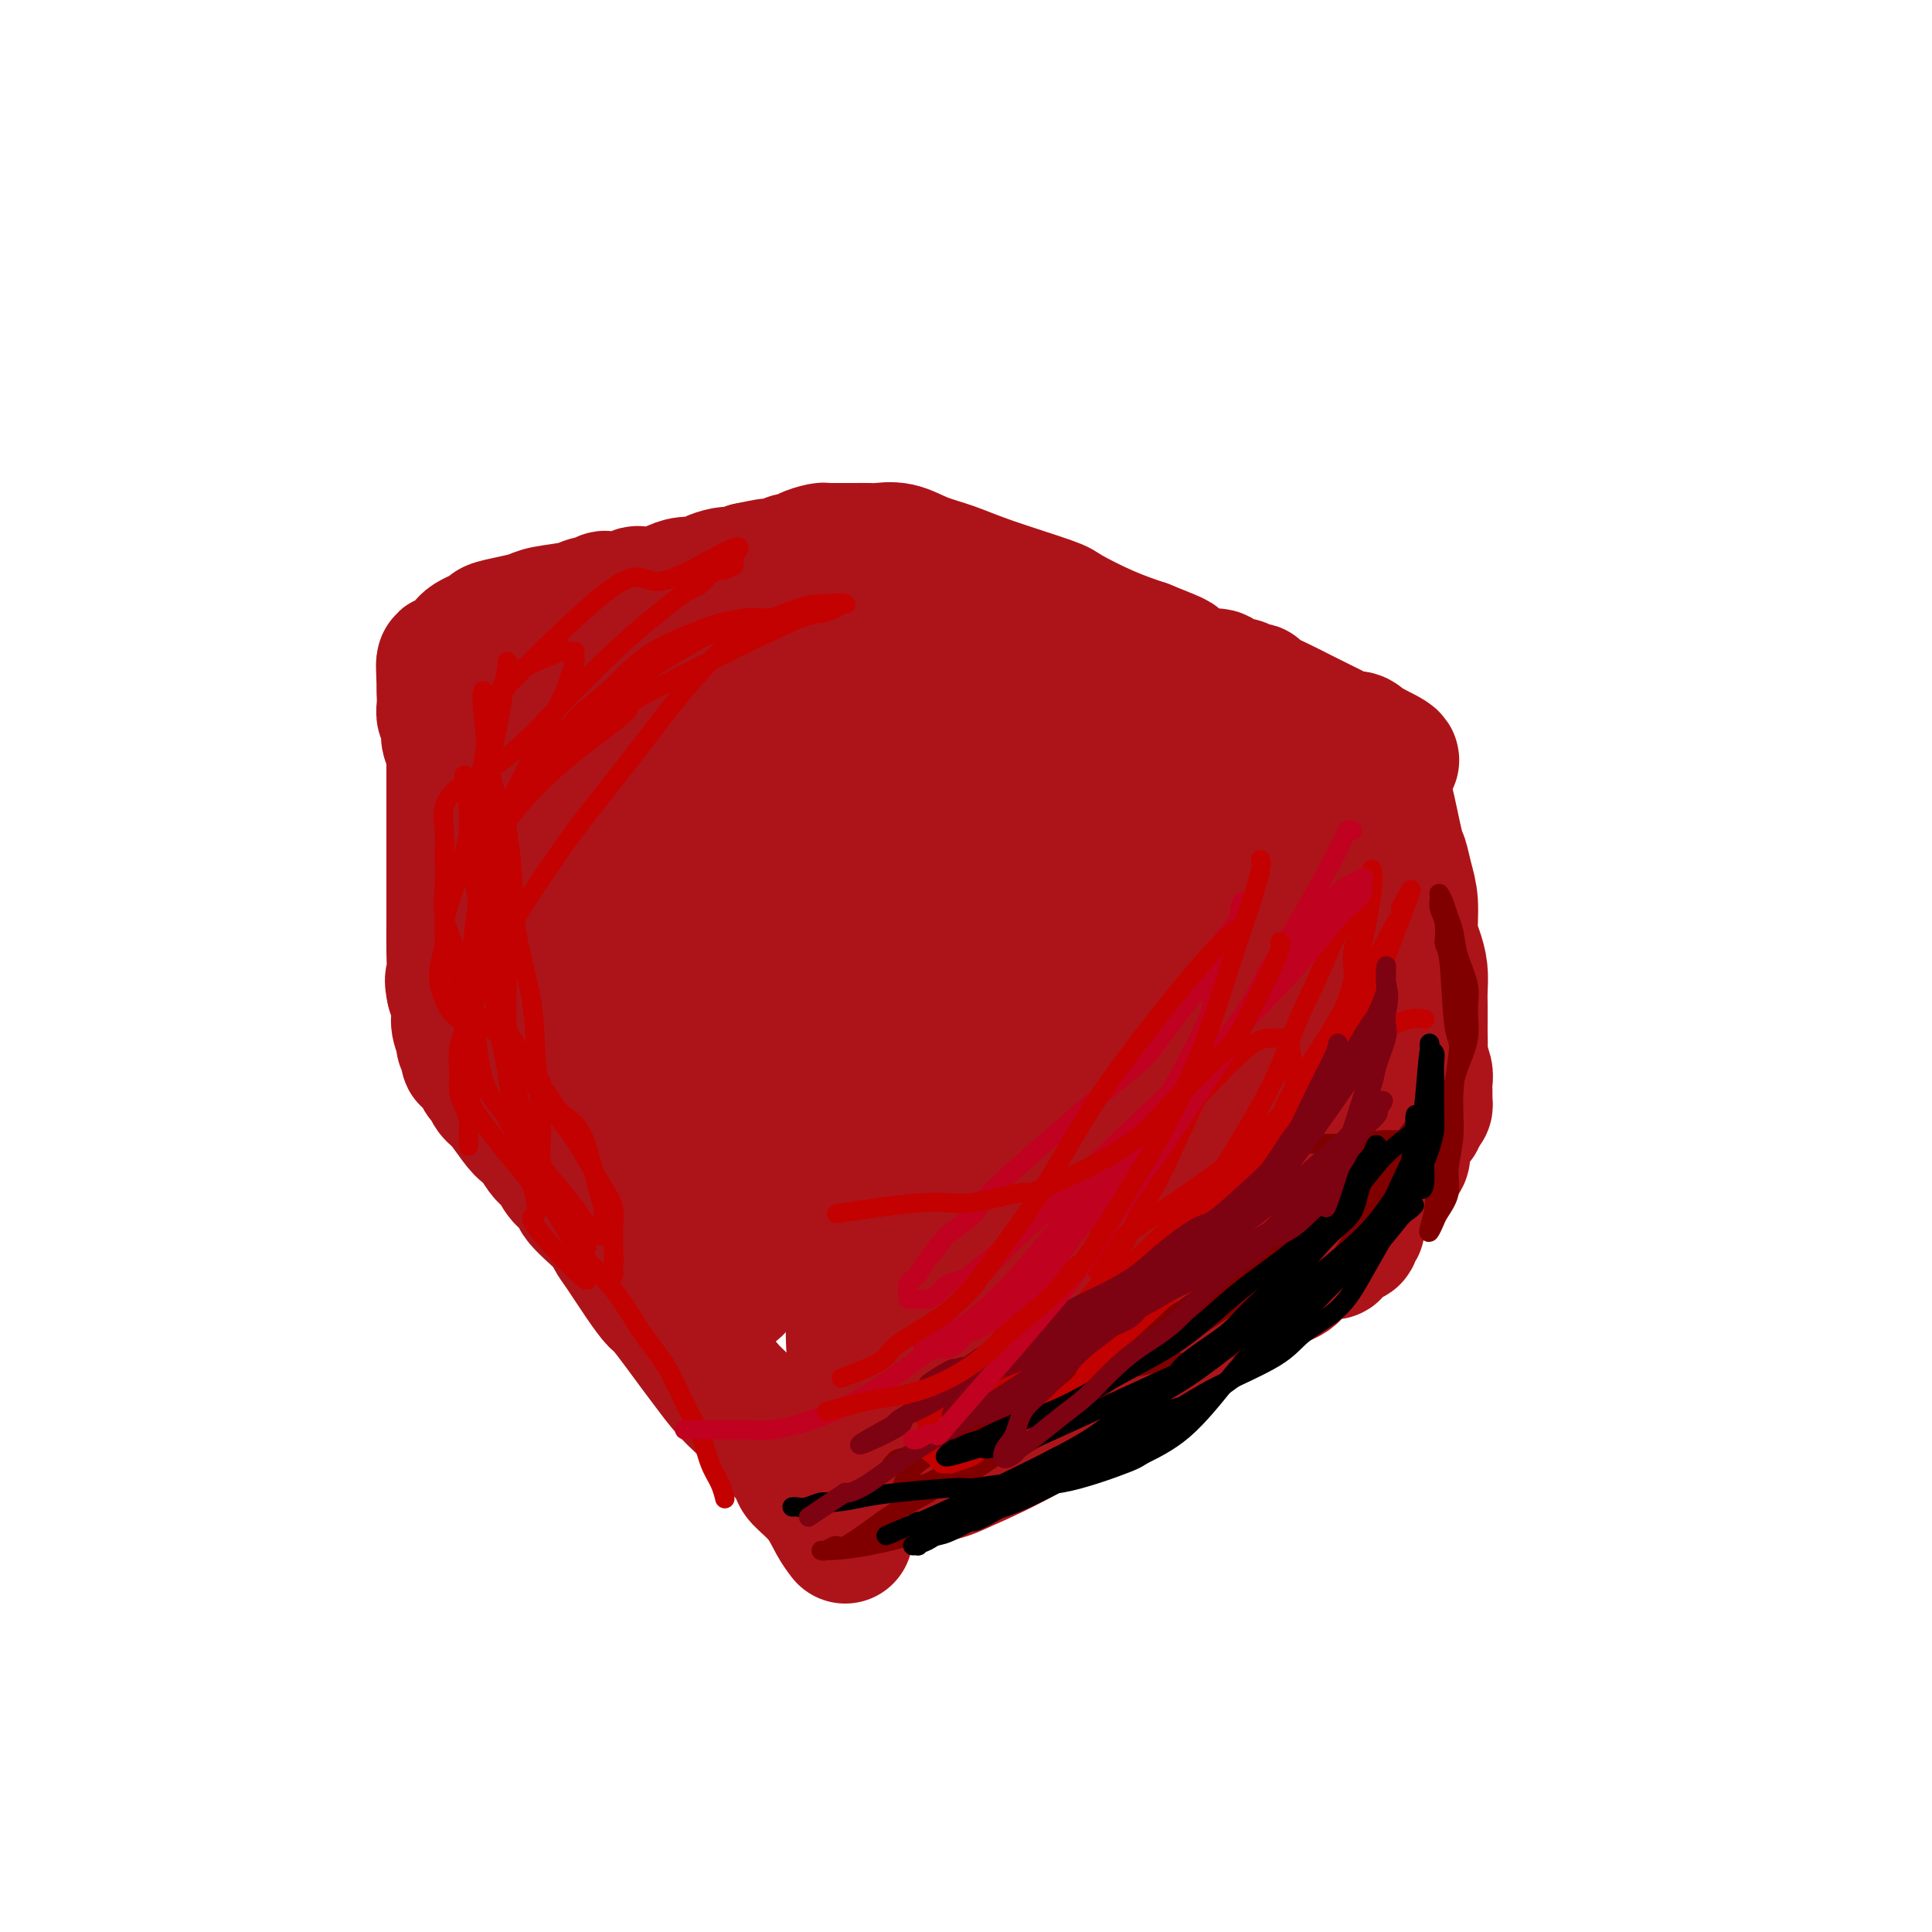 <svg viewBox='0 0 400 400' version='1.1' xmlns='http://www.w3.org/2000/svg' xmlns:xlink='http://www.w3.org/1999/xlink'><g fill='none' stroke='#AD1419' stroke-width='28' stroke-linecap='round' stroke-linejoin='round'><path d='M175,318c-0.623,-0.814 -1.247,-1.627 -2,-3c-0.753,-1.373 -1.637,-3.304 -3,-5c-1.363,-1.696 -3.207,-3.157 -4,-4c-0.793,-0.843 -0.536,-1.070 -1,-2c-0.464,-0.930 -1.651,-2.564 -3,-4c-1.349,-1.436 -2.861,-2.676 -4,-4c-1.139,-1.324 -1.906,-2.734 -3,-4c-1.094,-1.266 -2.515,-2.389 -4,-4c-1.485,-1.611 -3.033,-3.709 -4,-5c-0.967,-1.291 -1.355,-1.774 -3,-4c-1.645,-2.226 -4.549,-6.196 -6,-8c-1.451,-1.804 -1.449,-1.443 -2,-2c-0.551,-0.557 -1.656,-2.033 -3,-4c-1.344,-1.967 -2.928,-4.424 -4,-6c-1.072,-1.576 -1.632,-2.269 -2,-3c-0.368,-0.731 -0.546,-1.498 -2,-3c-1.454,-1.502 -4.185,-3.739 -5,-5c-0.815,-1.261 0.287,-1.548 0,-2c-0.287,-0.452 -1.964,-1.070 -3,-2c-1.036,-0.930 -1.433,-2.174 -2,-3c-0.567,-0.826 -1.305,-1.236 -2,-2c-0.695,-0.764 -1.348,-1.882 -2,-3'/><path d='M111,236c-10.138,-12.847 -3.482,-3.964 -1,-1c2.482,2.964 0.792,0.008 0,-1c-0.792,-1.008 -0.684,-0.067 -1,0c-0.316,0.067 -1.054,-0.740 -2,-2c-0.946,-1.260 -2.099,-2.971 -3,-4c-0.901,-1.029 -1.551,-1.375 -2,-2c-0.449,-0.625 -0.699,-1.531 -1,-2c-0.301,-0.469 -0.655,-0.503 -1,-1c-0.345,-0.497 -0.681,-1.456 -1,-2c-0.319,-0.544 -0.622,-0.672 -1,-1c-0.378,-0.328 -0.832,-0.858 -1,-1c-0.168,-0.142 -0.049,0.102 0,0c0.049,-0.102 0.028,-0.550 0,-1c-0.028,-0.450 -0.064,-0.900 0,-1c0.064,-0.100 0.228,0.151 0,0c-0.228,-0.151 -0.848,-0.703 -1,-1c-0.152,-0.297 0.166,-0.337 0,-1c-0.166,-0.663 -0.814,-1.948 -1,-3c-0.186,-1.052 0.090,-1.872 0,-3c-0.090,-1.128 -0.545,-2.564 -1,-4'/><path d='M94,205c-0.619,-2.781 -0.166,-2.235 0,-3c0.166,-0.765 0.044,-2.841 0,-5c-0.044,-2.159 -0.012,-4.400 0,-6c0.012,-1.600 0.003,-2.558 0,-5c-0.003,-2.442 -0.001,-6.369 0,-9c0.001,-2.631 0.000,-3.966 0,-5c-0.000,-1.034 -0.000,-1.767 0,-3c0.000,-1.233 -0.000,-2.965 0,-4c0.000,-1.035 0.000,-1.373 0,-2c-0.000,-0.627 -0.000,-1.543 0,-2c0.000,-0.457 0.001,-0.454 0,-1c-0.001,-0.546 -0.004,-1.642 0,-2c0.004,-0.358 0.015,0.020 0,0c-0.015,-0.020 -0.057,-0.439 0,-1c0.057,-0.561 0.211,-1.264 0,-2c-0.211,-0.736 -0.789,-1.506 -1,-2c-0.211,-0.494 -0.056,-0.711 0,-1c0.056,-0.289 0.011,-0.650 0,-1c-0.011,-0.350 0.011,-0.689 0,-1c-0.011,-0.311 -0.056,-0.594 0,-1c0.056,-0.406 0.211,-0.935 0,-1c-0.211,-0.065 -0.789,0.333 -1,0c-0.211,-0.333 -0.057,-1.396 0,-2c0.057,-0.604 0.015,-0.750 0,-1c-0.015,-0.250 -0.004,-0.606 0,-1c0.004,-0.394 0.001,-0.827 0,-1c-0.001,-0.173 -0.001,-0.087 0,0'/><path d='M92,143c-0.309,-9.774 -0.083,-3.210 0,-1c0.083,2.210 0.022,0.067 0,-1c-0.022,-1.067 -0.006,-1.057 0,-1c0.006,0.057 0.002,0.159 0,0c-0.002,-0.159 -0.000,-0.581 0,-1c0.000,-0.419 0.000,-0.834 0,-1c-0.000,-0.166 -0.000,-0.083 0,0'/><path d='M92,138c-0.033,-1.034 -0.114,-1.120 0,-1c0.114,0.120 0.424,0.446 1,0c0.576,-0.446 1.419,-1.664 2,-2c0.581,-0.336 0.899,0.208 1,0c0.101,-0.208 -0.016,-1.169 1,-2c1.016,-0.831 3.164,-1.532 4,-2c0.836,-0.468 0.360,-0.702 1,-1c0.640,-0.298 2.398,-0.658 4,-1c1.602,-0.342 3.049,-0.665 4,-1c0.951,-0.335 1.407,-0.682 3,-1c1.593,-0.318 4.325,-0.607 6,-1c1.675,-0.393 2.294,-0.890 3,-1c0.706,-0.110 1.498,0.167 2,0c0.502,-0.167 0.712,-0.777 1,-1c0.288,-0.223 0.653,-0.059 1,0c0.347,0.059 0.676,0.012 1,0c0.324,-0.012 0.645,0.011 1,0c0.355,-0.011 0.746,-0.056 1,0c0.254,0.056 0.372,0.212 1,0c0.628,-0.212 1.767,-0.792 2,-1c0.233,-0.208 -0.440,-0.046 0,0c0.440,0.046 1.995,-0.025 3,0c1.005,0.025 1.462,0.148 2,0c0.538,-0.148 1.159,-0.565 2,-1c0.841,-0.435 1.902,-0.887 3,-1c1.098,-0.113 2.234,0.114 3,0c0.766,-0.114 1.161,-0.569 2,-1c0.839,-0.431 2.122,-0.837 3,-1c0.878,-0.163 1.352,-0.082 2,0c0.648,0.082 1.471,0.166 2,0c0.529,-0.166 0.765,-0.583 1,-1'/><path d='M155,118c8.043,-1.703 3.650,-0.459 2,0c-1.650,0.459 -0.556,0.133 0,0c0.556,-0.133 0.573,-0.073 1,0c0.427,0.073 1.264,0.160 2,0c0.736,-0.160 1.371,-0.569 2,-1c0.629,-0.431 1.253,-0.886 2,-1c0.747,-0.114 1.616,0.113 2,0c0.384,-0.113 0.284,-0.566 1,-1c0.716,-0.434 2.247,-0.848 3,-1c0.753,-0.152 0.726,-0.041 1,0c0.274,0.041 0.848,0.011 1,0c0.152,-0.011 -0.118,-0.003 0,0c0.118,0.003 0.624,0.001 1,0c0.376,-0.001 0.624,-0.000 1,0c0.376,0.000 0.881,-0.000 1,0c0.119,0.000 -0.150,0.000 0,0c0.150,-0.000 0.717,-0.002 1,0c0.283,0.002 0.282,0.007 1,0c0.718,-0.007 2.154,-0.024 3,0c0.846,0.024 1.103,0.091 2,0c0.897,-0.091 2.433,-0.340 4,0c1.567,0.340 3.163,1.268 5,2c1.837,0.732 3.913,1.266 6,2c2.087,0.734 4.183,1.666 8,3c3.817,1.334 9.353,3.069 12,4c2.647,0.931 2.405,1.058 4,2c1.595,0.942 5.027,2.698 8,4c2.973,1.302 5.486,2.151 8,3'/><path d='M237,134c9.002,3.583 6.007,2.540 6,3c-0.007,0.460 2.973,2.424 5,3c2.027,0.576 3.102,-0.234 4,0c0.898,0.234 1.620,1.513 2,2c0.380,0.487 0.417,0.182 1,0c0.583,-0.182 1.712,-0.243 2,0c0.288,0.243 -0.265,0.789 0,1c0.265,0.211 1.347,0.087 2,0c0.653,-0.087 0.876,-0.137 1,0c0.124,0.137 0.148,0.460 1,1c0.852,0.540 2.533,1.297 4,2c1.467,0.703 2.722,1.351 4,2c1.278,0.649 2.580,1.297 4,2c1.420,0.703 2.959,1.459 4,2c1.041,0.541 1.585,0.867 2,1c0.415,0.133 0.703,0.074 1,0c0.297,-0.074 0.605,-0.163 1,0c0.395,0.163 0.876,0.580 1,1c0.124,0.420 -0.111,0.845 0,1c0.111,0.155 0.568,0.042 1,0c0.432,-0.042 0.838,-0.012 1,0c0.162,0.012 0.081,0.006 0,0'/><path d='M284,155c7.511,3.642 2.790,2.247 1,2c-1.790,-0.247 -0.648,0.652 0,2c0.648,1.348 0.803,3.143 1,4c0.197,0.857 0.435,0.775 1,3c0.565,2.225 1.457,6.755 2,9c0.543,2.245 0.737,2.203 1,3c0.263,0.797 0.596,2.432 1,4c0.404,1.568 0.879,3.070 1,5c0.121,1.930 -0.111,4.288 0,6c0.111,1.712 0.566,2.779 1,4c0.434,1.221 0.848,2.595 1,4c0.152,1.405 0.041,2.842 0,4c-0.041,1.158 -0.012,2.038 0,3c0.012,0.962 0.007,2.005 0,3c-0.007,0.995 -0.016,1.943 0,3c0.016,1.057 0.057,2.223 0,3c-0.057,0.777 -0.211,1.165 0,2c0.211,0.835 0.789,2.118 1,3c0.211,0.882 0.056,1.363 0,2c-0.056,0.637 -0.014,1.428 0,2c0.014,0.572 0.001,0.924 0,1c-0.001,0.076 0.010,-0.124 0,0c-0.010,0.124 -0.041,0.572 0,1c0.041,0.428 0.155,0.837 0,1c-0.155,0.163 -0.577,0.082 -1,0'/><path d='M294,229c-0.413,4.755 -1.445,2.641 -2,2c-0.555,-0.641 -0.634,0.191 -2,1c-1.366,0.809 -4.018,1.594 -5,2c-0.982,0.406 -0.295,0.433 -4,3c-3.705,2.567 -11.802,7.676 -15,10c-3.198,2.324 -1.495,1.864 -2,2c-0.505,0.136 -3.217,0.867 -5,2c-1.783,1.133 -2.636,2.668 -4,4c-1.364,1.332 -3.240,2.461 -5,4c-1.760,1.539 -3.404,3.489 -5,5c-1.596,1.511 -3.146,2.584 -5,4c-1.854,1.416 -4.014,3.174 -6,5c-1.986,1.826 -3.800,3.721 -5,5c-1.200,1.279 -1.786,1.944 -4,4c-2.214,2.056 -6.056,5.504 -8,7c-1.944,1.496 -1.989,1.042 -2,1c-0.011,-0.042 0.011,0.329 -1,1c-1.011,0.671 -3.054,1.644 -4,2c-0.946,0.356 -0.793,0.096 -1,0c-0.207,-0.096 -0.773,-0.027 -1,0c-0.227,0.027 -0.113,0.014 0,0'/><path d='M214,282c-0.408,0.092 -0.816,0.185 -2,1c-1.184,0.815 -3.143,2.354 -4,3c-0.857,0.646 -0.612,0.400 -2,1c-1.388,0.600 -4.409,2.047 -6,3c-1.591,0.953 -1.754,1.411 -3,2c-1.246,0.589 -3.576,1.309 -5,2c-1.424,0.691 -1.940,1.352 -3,2c-1.060,0.648 -2.662,1.284 -4,2c-1.338,0.716 -2.411,1.512 -3,2c-0.589,0.488 -0.694,0.667 -1,1c-0.306,0.333 -0.813,0.820 -1,1c-0.187,0.180 -0.053,0.051 0,0c0.053,-0.051 0.027,-0.026 0,0'/><path d='M119,202c0.293,0.389 0.586,0.778 1,2c0.414,1.222 0.948,3.276 2,6c1.052,2.724 2.621,6.117 4,9c1.379,2.883 2.567,5.255 4,9c1.433,3.745 3.110,8.863 4,11c0.890,2.137 0.991,1.294 1,2c0.009,0.706 -0.075,2.961 0,3c0.075,0.039 0.310,-2.138 0,-5c-0.310,-2.862 -1.165,-6.408 -2,-10c-0.835,-3.592 -1.649,-7.228 -2,-11c-0.351,-3.772 -0.237,-7.679 -1,-13c-0.763,-5.321 -2.402,-12.055 -3,-15c-0.598,-2.945 -0.156,-2.101 0,-3c0.156,-0.899 0.025,-3.541 0,-5c-0.025,-1.459 0.057,-1.735 0,-2c-0.057,-0.265 -0.252,-0.517 0,0c0.252,0.517 0.950,1.805 2,4c1.050,2.195 2.452,5.297 4,9c1.548,3.703 3.241,8.006 5,13c1.759,4.994 3.585,10.679 5,15c1.415,4.321 2.419,7.279 3,10c0.581,2.721 0.737,5.206 1,7c0.263,1.794 0.631,2.897 1,4'/><path d='M148,242c3.223,9.255 0.780,2.392 0,0c-0.780,-2.392 0.102,-0.312 0,-1c-0.102,-0.688 -1.188,-4.143 -2,-7c-0.812,-2.857 -1.349,-5.117 -4,-11c-2.651,-5.883 -7.417,-15.390 -10,-21c-2.583,-5.610 -2.984,-7.323 -4,-10c-1.016,-2.677 -2.647,-6.318 -4,-9c-1.353,-2.682 -2.429,-4.407 -3,-6c-0.571,-1.593 -0.637,-3.056 -1,-4c-0.363,-0.944 -1.023,-1.369 -1,-1c0.023,0.369 0.731,1.534 1,3c0.269,1.466 0.100,3.234 1,7c0.900,3.766 2.869,9.531 4,15c1.131,5.469 1.425,10.644 2,15c0.575,4.356 1.430,7.893 2,11c0.570,3.107 0.856,5.783 1,7c0.144,1.217 0.148,0.974 0,1c-0.148,0.026 -0.447,0.320 -1,-1c-0.553,-1.320 -1.361,-4.254 -2,-8c-0.639,-3.746 -1.108,-8.306 -2,-13c-0.892,-4.694 -2.208,-9.523 -3,-14c-0.792,-4.477 -1.060,-8.601 -2,-14c-0.940,-5.399 -2.553,-12.073 -3,-15c-0.447,-2.927 0.272,-2.107 0,-3c-0.272,-0.893 -1.534,-3.499 -2,-5c-0.466,-1.501 -0.135,-1.897 0,-3c0.135,-1.103 0.075,-2.912 0,0c-0.075,2.912 -0.164,10.546 0,15c0.164,4.454 0.582,5.727 1,7'/><path d='M116,177c0.159,6.199 0.057,10.696 0,15c-0.057,4.304 -0.068,8.416 0,12c0.068,3.584 0.215,6.639 0,9c-0.215,2.361 -0.791,4.027 -1,5c-0.209,0.973 -0.052,1.252 0,1c0.052,-0.252 -0.001,-1.037 0,-2c0.001,-0.963 0.057,-2.106 0,-5c-0.057,-2.894 -0.227,-7.540 0,-12c0.227,-4.460 0.852,-8.732 1,-13c0.148,-4.268 -0.181,-8.530 0,-12c0.181,-3.470 0.872,-6.147 1,-8c0.128,-1.853 -0.306,-2.882 0,-4c0.306,-1.118 1.351,-2.327 2,-3c0.649,-0.673 0.903,-0.811 1,-2c0.097,-1.189 0.036,-3.429 1,0c0.964,3.429 2.952,12.529 4,17c1.048,4.471 1.156,4.315 2,11c0.844,6.685 2.424,20.210 3,26c0.576,5.790 0.147,3.844 0,4c-0.147,0.156 -0.012,2.414 0,3c0.012,0.586 -0.100,-0.499 0,-1c0.100,-0.501 0.411,-0.418 1,-5c0.589,-4.582 1.454,-13.827 2,-19c0.546,-5.173 0.773,-6.272 1,-12c0.227,-5.728 0.456,-16.085 1,-24c0.544,-7.915 1.404,-13.390 2,-18c0.596,-4.610 0.930,-8.357 1,-10c0.070,-1.643 -0.123,-1.184 0,-1c0.123,0.184 0.561,0.092 1,0'/><path d='M139,129c1.445,-13.656 0.558,-2.795 1,3c0.442,5.795 2.213,6.524 3,8c0.787,1.476 0.591,3.697 1,6c0.409,2.303 1.425,4.687 0,9c-1.425,4.313 -5.290,10.554 -8,14c-2.710,3.446 -4.266,4.096 -6,5c-1.734,0.904 -3.645,2.063 -5,3c-1.355,0.937 -2.152,1.652 -3,2c-0.848,0.348 -1.747,0.328 -2,0c-0.253,-0.328 0.140,-0.966 0,-1c-0.140,-0.034 -0.814,0.536 0,-1c0.814,-1.536 3.117,-5.177 5,-8c1.883,-2.823 3.346,-4.828 5,-7c1.654,-2.172 3.500,-4.511 5,-6c1.500,-1.489 2.656,-2.128 4,-3c1.344,-0.872 2.878,-1.979 5,-3c2.122,-1.021 4.832,-1.958 8,-3c3.168,-1.042 6.795,-2.188 11,-3c4.205,-0.812 8.987,-1.288 13,-2c4.013,-0.712 7.258,-1.658 10,-2c2.742,-0.342 4.981,-0.078 7,0c2.019,0.078 3.820,-0.028 5,0c1.180,0.028 1.741,0.190 2,0c0.259,-0.190 0.216,-0.733 -1,0c-1.216,0.733 -3.604,2.743 -7,4c-3.396,1.257 -7.799,1.762 -13,2c-5.201,0.238 -11.200,0.211 -17,0c-5.800,-0.211 -11.400,-0.605 -17,-1'/><path d='M145,145c-10.300,-0.152 -19.049,-0.033 -23,0c-3.951,0.033 -3.104,-0.020 -5,0c-1.896,0.020 -6.537,0.112 -9,0c-2.463,-0.112 -2.749,-0.427 -4,0c-1.251,0.427 -3.467,1.596 -4,2c-0.533,0.404 0.615,0.044 1,0c0.385,-0.044 0.005,0.227 1,1c0.995,0.773 3.364,2.048 6,3c2.636,0.952 5.540,1.579 9,2c3.460,0.421 7.475,0.635 11,1c3.525,0.365 6.560,0.883 10,1c3.440,0.117 7.287,-0.165 11,0c3.713,0.165 7.294,0.776 11,1c3.706,0.224 7.536,0.060 11,0c3.464,-0.060 6.561,-0.017 12,0c5.439,0.017 13.218,0.008 17,0c3.782,-0.008 3.565,-0.013 5,0c1.435,0.013 4.522,0.045 7,0c2.478,-0.045 4.348,-0.167 6,0c1.652,0.167 3.088,0.623 4,1c0.912,0.377 1.301,0.676 2,1c0.699,0.324 1.707,0.674 2,2c0.293,1.326 -0.128,3.627 0,6c0.128,2.373 0.805,4.818 -1,9c-1.805,4.182 -6.094,10.102 -8,13c-1.906,2.898 -1.431,2.774 -3,4c-1.569,1.226 -5.184,3.803 -8,5c-2.816,1.197 -4.835,1.015 -7,1c-2.165,-0.015 -4.476,0.139 -6,0c-1.524,-0.139 -2.262,-0.569 -3,-1'/><path d='M190,197c-2.686,-0.512 -1.401,-1.792 -1,-4c0.401,-2.208 -0.082,-5.344 1,-9c1.082,-3.656 3.730,-7.832 5,-11c1.270,-3.168 1.163,-5.328 6,-8c4.837,-2.672 14.620,-5.855 19,-7c4.380,-1.145 3.358,-0.252 5,0c1.642,0.252 5.947,-0.137 10,0c4.053,0.137 7.853,0.799 11,2c3.147,1.201 5.641,2.940 8,5c2.359,2.060 4.581,4.443 6,7c1.419,2.557 2.033,5.290 2,8c-0.033,2.710 -0.714,5.397 -2,8c-1.286,2.603 -3.179,5.123 -6,7c-2.821,1.877 -6.572,3.110 -11,4c-4.428,0.890 -9.533,1.435 -15,1c-5.467,-0.435 -11.294,-1.850 -18,-5c-6.706,-3.150 -14.289,-8.035 -21,-13c-6.711,-4.965 -12.549,-10.011 -17,-14c-4.451,-3.989 -7.513,-6.922 -10,-10c-2.487,-3.078 -4.397,-6.300 -5,-8c-0.603,-1.700 0.103,-1.878 1,-3c0.897,-1.122 1.985,-3.189 4,-5c2.015,-1.811 4.959,-3.366 8,-4c3.041,-0.634 6.181,-0.347 10,0c3.819,0.347 8.319,0.753 13,2c4.681,1.247 9.544,3.334 15,5c5.456,1.666 11.504,2.910 17,5c5.496,2.090 10.441,5.024 15,8c4.559,2.976 8.731,5.993 12,9c3.269,3.007 5.634,6.003 8,9'/><path d='M260,176c3.835,5.388 3.422,9.857 3,14c-0.422,4.143 -0.852,7.959 -2,10c-1.148,2.041 -3.015,2.308 -4,4c-0.985,1.692 -1.089,4.808 -10,5c-8.911,0.192 -26.630,-2.540 -34,-4c-7.370,-1.460 -4.390,-1.649 -7,-5c-2.610,-3.351 -10.810,-9.866 -14,-13c-3.190,-3.134 -1.371,-2.887 -1,-5c0.371,-2.113 -0.707,-6.585 0,-10c0.707,-3.415 3.199,-5.773 6,-9c2.801,-3.227 5.909,-7.324 10,-10c4.091,-2.676 9.163,-3.933 13,-5c3.837,-1.067 6.439,-1.946 12,-1c5.561,0.946 14.080,3.718 18,5c3.920,1.282 3.242,1.076 5,3c1.758,1.924 5.951,5.978 9,10c3.049,4.022 4.954,8.011 6,13c1.046,4.989 1.234,10.978 1,16c-0.234,5.022 -0.891,9.075 -4,15c-3.109,5.925 -8.672,13.720 -12,17c-3.328,3.280 -4.423,2.044 -7,3c-2.577,0.956 -6.635,4.103 -13,5c-6.365,0.897 -15.035,-0.456 -19,-1c-3.965,-0.544 -3.225,-0.277 -5,-1c-1.775,-0.723 -6.066,-2.435 -8,-3c-1.934,-0.565 -1.510,0.017 -1,-2c0.510,-2.017 1.106,-6.633 3,-11c1.894,-4.367 5.087,-8.483 9,-13c3.913,-4.517 8.547,-9.433 13,-13c4.453,-3.567 8.727,-5.783 13,-8'/><path d='M240,182c4.886,-3.571 4.102,-1.999 5,-2c0.898,-0.001 3.477,-1.577 5,-2c1.523,-0.423 1.990,0.305 3,0c1.010,-0.305 2.562,-1.644 2,7c-0.562,8.644 -3.240,27.273 -5,36c-1.760,8.727 -2.604,7.554 -5,11c-2.396,3.446 -6.346,11.510 -10,17c-3.654,5.490 -7.014,8.406 -10,10c-2.986,1.594 -5.599,1.867 -7,2c-1.401,0.133 -1.589,0.127 -2,0c-0.411,-0.127 -1.044,-0.376 -1,-2c0.044,-1.624 0.764,-4.623 3,-9c2.236,-4.377 5.988,-10.134 10,-16c4.012,-5.866 8.284,-11.843 13,-18c4.716,-6.157 9.876,-12.494 14,-18c4.124,-5.506 7.213,-10.180 10,-13c2.787,-2.820 5.273,-3.784 7,-5c1.727,-1.216 2.694,-2.684 3,-3c0.306,-0.316 -0.050,0.519 0,1c0.050,0.481 0.504,0.609 1,2c0.496,1.391 1.033,4.044 1,8c-0.033,3.956 -0.636,9.215 -2,15c-1.364,5.785 -3.490,12.098 -6,18c-2.510,5.902 -5.404,11.394 -9,16c-3.596,4.606 -7.895,8.326 -12,12c-4.105,3.674 -8.017,7.302 -12,10c-3.983,2.698 -8.037,4.465 -11,6c-2.963,1.535 -4.836,2.836 -9,6c-4.164,3.164 -10.618,8.190 -14,11c-3.382,2.810 -3.691,3.405 -4,4'/><path d='M198,286c-9.112,6.869 -6.891,5.543 -7,6c-0.109,0.457 -2.549,2.698 -4,4c-1.451,1.302 -1.914,1.663 -2,2c-0.086,0.337 0.205,0.648 0,1c-0.205,0.352 -0.907,0.745 -1,1c-0.093,0.255 0.421,0.371 1,0c0.579,-0.371 1.221,-1.230 2,-2c0.779,-0.770 1.693,-1.450 3,-2c1.307,-0.550 3.007,-0.970 5,-2c1.993,-1.030 4.279,-2.672 7,-4c2.721,-1.328 5.877,-2.344 9,-4c3.123,-1.656 6.212,-3.953 9,-6c2.788,-2.047 5.273,-3.842 8,-6c2.727,-2.158 5.695,-4.677 9,-7c3.305,-2.323 6.946,-4.449 10,-7c3.054,-2.551 5.521,-5.527 8,-8c2.479,-2.473 4.971,-4.442 7,-6c2.029,-1.558 3.594,-2.706 5,-4c1.406,-1.294 2.653,-2.733 4,-4c1.347,-1.267 2.795,-2.362 4,-4c1.205,-1.638 2.168,-3.821 3,-5c0.832,-1.179 1.532,-1.356 2,-2c0.468,-0.644 0.705,-1.755 0,-1c-0.705,0.755 -2.353,3.378 -4,6'/><path d='M276,232c-2.093,2.344 -5.325,5.705 -8,9c-2.675,3.295 -4.794,6.523 -8,10c-3.206,3.477 -7.498,7.204 -10,10c-2.502,2.796 -3.212,4.661 -11,10c-7.788,5.339 -22.654,14.152 -29,18c-6.346,3.848 -4.173,2.731 -5,3c-0.827,0.269 -4.654,1.924 -7,3c-2.346,1.076 -3.213,1.572 -4,2c-0.787,0.428 -1.496,0.787 -2,1c-0.504,0.213 -0.803,0.279 0,0c0.803,-0.279 2.707,-0.904 5,-2c2.293,-1.096 4.976,-2.665 8,-4c3.024,-1.335 6.387,-2.437 10,-4c3.613,-1.563 7.474,-3.586 12,-6c4.526,-2.414 9.718,-5.220 15,-8c5.282,-2.780 10.653,-5.534 15,-8c4.347,-2.466 7.669,-4.643 11,-7c3.331,-2.357 6.671,-4.893 9,-7c2.329,-2.107 3.647,-3.786 5,-5c1.353,-1.214 2.742,-1.965 4,-3c1.258,-1.035 2.386,-2.355 3,-3c0.614,-0.645 0.714,-0.615 1,-1c0.286,-0.385 0.757,-1.186 0,-1c-0.757,0.186 -2.742,1.358 -6,3c-3.258,1.642 -7.788,3.755 -12,6c-4.212,2.245 -8.106,4.623 -12,7'/><path d='M260,255c-7.155,3.442 -10.544,5.046 -15,7c-4.456,1.954 -9.979,4.256 -15,7c-5.021,2.744 -9.538,5.929 -13,8c-3.462,2.071 -5.867,3.029 -12,7c-6.133,3.971 -15.994,10.955 -20,14c-4.006,3.045 -2.158,2.150 -2,2c0.158,-0.150 -1.376,0.443 -2,1c-0.624,0.557 -0.340,1.077 0,1c0.340,-0.077 0.736,-0.753 1,-1c0.264,-0.247 0.397,-0.066 1,0c0.603,0.066 1.677,0.018 2,-1c0.323,-1.018 -0.105,-3.005 0,-4c0.105,-0.995 0.744,-0.999 1,-1c0.256,-0.001 0.128,-0.001 0,0'/><path d='M188,306c0.348,0.089 0.696,0.179 2,0c1.304,-0.179 3.564,-0.625 5,-1c1.436,-0.375 2.048,-0.679 5,-2c2.952,-1.321 8.244,-3.659 14,-7c5.756,-3.341 11.975,-7.686 15,-10c3.025,-2.314 2.856,-2.598 5,-4c2.144,-1.402 6.602,-3.922 10,-6c3.398,-2.078 5.736,-3.715 8,-5c2.264,-1.285 4.453,-2.219 6,-3c1.547,-0.781 2.451,-1.407 4,-2c1.549,-0.593 3.742,-1.151 5,-2c1.258,-0.849 1.579,-1.989 3,-3c1.421,-1.011 3.940,-1.892 5,-2c1.060,-0.108 0.661,0.557 1,0c0.339,-0.557 1.416,-2.335 2,-3c0.584,-0.665 0.676,-0.217 1,0c0.324,0.217 0.880,0.203 1,0c0.120,-0.203 -0.195,-0.596 0,-1c0.195,-0.404 0.899,-0.820 1,-1c0.101,-0.180 -0.401,-0.126 -1,0c-0.599,0.126 -1.295,0.322 -3,1c-1.705,0.678 -4.421,1.836 -7,3c-2.579,1.164 -5.023,2.332 -8,4c-2.977,1.668 -6.489,3.834 -10,6'/><path d='M252,268c-8.125,3.883 -13.937,6.589 -17,8c-3.063,1.411 -3.379,1.525 -6,3c-2.621,1.475 -7.549,4.311 -12,7c-4.451,2.689 -8.426,5.231 -13,8c-4.574,2.769 -9.746,5.765 -12,7c-2.254,1.235 -1.588,0.709 -2,1c-0.412,0.291 -1.901,1.398 -3,2c-1.099,0.602 -1.809,0.698 -2,1c-0.191,0.302 0.136,0.811 0,1c-0.136,0.189 -0.734,0.059 -1,0c-0.266,-0.059 -0.201,-0.048 0,0c0.201,0.048 0.539,0.132 1,0c0.461,-0.132 1.045,-0.479 2,-1c0.955,-0.521 2.280,-1.215 4,-2c1.720,-0.785 3.834,-1.660 6,-3c2.166,-1.340 4.382,-3.145 7,-5c2.618,-1.855 5.637,-3.760 9,-6c3.363,-2.240 7.069,-4.816 11,-7c3.931,-2.184 8.087,-3.976 11,-6c2.913,-2.024 4.583,-4.281 8,-7c3.417,-2.719 8.582,-5.902 11,-7c2.418,-1.098 2.091,-0.111 3,-1c0.909,-0.889 3.054,-3.654 5,-5c1.946,-1.346 3.692,-1.274 5,-2c1.308,-0.726 2.179,-2.251 3,-3c0.821,-0.749 1.593,-0.723 2,-1c0.407,-0.277 0.449,-0.858 1,-1c0.551,-0.142 1.610,0.154 2,0c0.390,-0.154 0.111,-0.758 0,-1c-0.111,-0.242 -0.056,-0.121 0,0'/><path d='M275,248c14.154,-8.925 4.538,-2.237 1,0c-3.538,2.237 -0.997,0.025 0,-1c0.997,-1.025 0.449,-0.862 1,-1c0.551,-0.138 2.200,-0.575 3,-1c0.800,-0.425 0.750,-0.836 1,-1c0.250,-0.164 0.798,-0.081 1,0c0.202,0.081 0.057,0.158 0,0c-0.057,-0.158 -0.027,-0.552 0,-1c0.027,-0.448 0.050,-0.949 0,-1c-0.050,-0.051 -0.172,0.348 0,0c0.172,-0.348 0.637,-1.444 1,-2c0.363,-0.556 0.623,-0.571 1,-1c0.377,-0.429 0.872,-1.272 1,-2c0.128,-0.728 -0.109,-1.342 0,-2c0.109,-0.658 0.565,-1.361 1,-2c0.435,-0.639 0.849,-1.215 1,-2c0.151,-0.785 0.041,-1.780 0,-2c-0.041,-0.220 -0.011,0.334 0,0c0.011,-0.334 0.003,-1.556 0,-2c-0.003,-0.444 -0.001,-0.110 0,-1c0.001,-0.890 -0.000,-3.003 0,-4c0.000,-0.997 0.001,-0.877 0,-1c-0.001,-0.123 -0.003,-0.489 0,-2c0.003,-1.511 0.012,-4.166 0,-6c-0.012,-1.834 -0.045,-2.845 0,-4c0.045,-1.155 0.167,-2.454 0,-4c-0.167,-1.546 -0.622,-3.339 -1,-5c-0.378,-1.661 -0.679,-3.189 -1,-5c-0.321,-1.811 -0.660,-3.906 -1,-6'/><path d='M284,189c-0.626,-7.010 -0.691,-4.537 -1,-4c-0.309,0.537 -0.861,-0.864 -1,-2c-0.139,-1.136 0.134,-2.007 0,-3c-0.134,-0.993 -0.677,-2.108 -1,-3c-0.323,-0.892 -0.426,-1.559 -1,-2c-0.574,-0.441 -1.618,-0.654 -2,-1c-0.382,-0.346 -0.103,-0.824 0,-1c0.103,-0.176 0.029,-0.050 0,0c-0.029,0.050 -0.015,0.025 0,0'/><path d='M160,184c0.000,0.231 0.000,0.461 0,3c-0.000,2.539 -0.001,7.385 0,14c0.001,6.615 0.004,14.998 0,21c-0.004,6.002 -0.016,9.624 0,14c0.016,4.376 0.059,9.508 0,13c-0.059,3.492 -0.221,5.344 0,7c0.221,1.656 0.827,3.117 1,3c0.173,-0.117 -0.085,-1.810 0,-3c0.085,-1.190 0.513,-1.876 0,-5c-0.513,-3.124 -1.966,-8.687 -3,-15c-1.034,-6.313 -1.649,-13.376 -3,-20c-1.351,-6.624 -3.437,-12.807 -5,-19c-1.563,-6.193 -2.604,-12.394 -3,-17c-0.396,-4.606 -0.146,-7.616 0,-10c0.146,-2.384 0.190,-4.141 0,-5c-0.190,-0.859 -0.614,-0.822 0,0c0.614,0.822 2.265,2.427 4,6c1.735,3.573 3.555,9.115 6,16c2.445,6.885 5.516,15.114 8,23c2.484,7.886 4.382,15.428 6,22c1.618,6.572 2.956,12.176 4,20c1.044,7.824 1.795,17.870 2,22c0.205,4.130 -0.137,2.343 0,3c0.137,0.657 0.753,3.759 1,5c0.247,1.241 0.123,0.620 0,0'/><path d='M178,282c1.312,7.654 1.093,1.789 1,-2c-0.093,-3.789 -0.059,-5.502 0,-9c0.059,-3.498 0.142,-8.782 0,-12c-0.142,-3.218 -0.508,-4.372 -2,-15c-1.492,-10.628 -4.108,-30.731 -5,-39c-0.892,-8.269 -0.060,-4.704 0,-5c0.060,-0.296 -0.653,-4.451 -1,-7c-0.347,-2.549 -0.328,-3.490 0,-3c0.328,0.490 0.964,2.413 1,4c0.036,1.587 -0.527,2.838 0,6c0.527,3.162 2.145,8.236 3,17c0.855,8.764 0.946,21.219 1,29c0.054,7.781 0.071,10.888 0,14c-0.071,3.112 -0.230,6.228 0,8c0.230,1.772 0.850,2.201 1,2c0.150,-0.201 -0.170,-1.033 0,-1c0.170,0.033 0.830,0.930 2,-5c1.170,-5.930 2.850,-18.689 4,-30c1.150,-11.311 1.772,-21.176 2,-30c0.228,-8.824 0.064,-16.609 0,-22c-0.064,-5.391 -0.026,-8.388 0,-10c0.026,-1.612 0.042,-1.837 0,-2c-0.042,-0.163 -0.141,-0.262 0,0c0.141,0.262 0.523,0.886 0,2c-0.523,1.114 -1.952,2.717 -2,10c-0.048,7.283 1.286,20.247 2,27c0.714,6.753 0.810,7.295 2,12c1.190,4.705 3.474,13.575 5,20c1.526,6.425 2.293,10.407 3,13c0.707,2.593 1.353,3.796 2,5'/><path d='M197,259c1.900,8.133 0.650,3.464 0,2c-0.650,-1.464 -0.700,0.277 0,0c0.700,-0.277 2.149,-2.571 2,-2c-0.149,0.571 -1.896,4.008 1,-5c2.896,-9.008 10.433,-30.460 14,-40c3.567,-9.540 3.162,-7.168 3,-7c-0.162,0.168 -0.081,-1.869 0,-2c0.081,-0.131 0.164,1.644 0,2c-0.164,0.356 -0.574,-0.706 -2,2c-1.426,2.706 -3.867,9.181 -6,15c-2.133,5.819 -3.959,10.983 -8,20c-4.041,9.017 -10.298,21.887 -13,28c-2.702,6.113 -1.847,5.468 -3,7c-1.153,1.532 -4.312,5.242 -6,7c-1.688,1.758 -1.905,1.566 -2,1c-0.095,-0.566 -0.068,-1.504 0,-2c0.068,-0.496 0.178,-0.548 0,-3c-0.178,-2.452 -0.643,-7.302 0,-13c0.643,-5.698 2.392,-12.242 3,-18c0.608,-5.758 0.073,-10.729 0,-15c-0.073,-4.271 0.316,-7.840 0,-10c-0.316,-2.160 -1.338,-2.909 -2,-4c-0.662,-1.091 -0.964,-2.523 -2,-3c-1.036,-0.477 -2.805,0.001 -4,0c-1.195,-0.001 -1.818,-0.481 -3,0c-1.182,0.481 -2.925,1.923 -5,5c-2.075,3.077 -4.482,7.790 -6,13c-1.518,5.210 -2.148,10.917 -3,15c-0.852,4.083 -1.926,6.541 -3,9'/><path d='M152,261c-2.057,6.791 -1.200,5.269 -1,5c0.200,-0.269 -0.255,0.715 0,0c0.255,-0.715 1.222,-3.131 1,-2c-0.222,1.131 -1.633,5.807 2,0c3.633,-5.807 12.310,-22.098 16,-29c3.690,-6.902 2.392,-4.415 2,-6c-0.392,-1.585 0.121,-7.242 0,-10c-0.121,-2.758 -0.878,-2.615 -1,-3c-0.122,-0.385 0.390,-1.296 -1,-4c-1.390,-2.704 -4.683,-7.201 -6,-9c-1.317,-1.799 -0.659,-0.899 0,0'/></g>
<g fill='none' stroke='#800000' stroke-width='4' stroke-linecap='round' stroke-linejoin='round'><path d='M286,246c-0.856,0.605 -1.713,1.210 -4,3c-2.287,1.790 -6.005,4.767 -8,6c-1.995,1.233 -2.265,0.724 -4,2c-1.735,1.276 -4.933,4.339 -8,7c-3.067,2.661 -6.002,4.922 -9,7c-2.998,2.078 -6.060,3.974 -9,6c-2.940,2.026 -5.758,4.181 -9,6c-3.242,1.819 -6.909,3.303 -10,5c-3.091,1.697 -5.607,3.606 -8,5c-2.393,1.394 -4.663,2.271 -7,3c-2.337,0.729 -4.743,1.309 -7,2c-2.257,0.691 -4.367,1.492 -6,2c-1.633,0.508 -2.791,0.721 -4,1c-1.209,0.279 -2.470,0.623 -4,1c-1.530,0.377 -3.330,0.786 -4,1c-0.670,0.214 -0.211,0.233 0,0c0.211,-0.233 0.172,-0.716 1,-1c0.828,-0.284 2.522,-0.367 4,-1c1.478,-0.633 2.739,-1.817 4,-3'/><path d='M194,298c2.912,-1.560 5.693,-2.959 8,-4c2.307,-1.041 4.140,-1.723 7,-3c2.860,-1.277 6.747,-3.149 8,-4c1.253,-0.851 -0.126,-0.680 4,-3c4.126,-2.320 13.759,-7.131 19,-10c5.241,-2.869 6.090,-3.797 8,-5c1.910,-1.203 4.880,-2.683 7,-4c2.120,-1.317 3.389,-2.473 5,-4c1.611,-1.527 3.562,-3.425 5,-5c1.438,-1.575 2.361,-2.829 4,-5c1.639,-2.171 3.994,-5.261 5,-7c1.006,-1.739 0.662,-2.127 1,-3c0.338,-0.873 1.358,-2.229 2,-3c0.642,-0.771 0.904,-0.955 1,-1c0.096,-0.045 0.024,0.049 0,0c-0.024,-0.049 -0.002,-0.242 0,0c0.002,0.242 -0.017,0.918 0,1c0.017,0.082 0.070,-0.431 -1,1c-1.070,1.431 -3.262,4.804 -5,7c-1.738,2.196 -3.023,3.214 -5,5c-1.977,1.786 -4.645,4.338 -6,6c-1.355,1.662 -1.396,2.432 -3,4c-1.604,1.568 -4.773,3.935 -7,6c-2.227,2.065 -3.514,3.829 -7,7c-3.486,3.171 -9.172,7.751 -12,10c-2.828,2.249 -2.799,2.169 -5,4c-2.201,1.831 -6.631,5.573 -10,8c-3.369,2.427 -5.676,3.538 -7,4c-1.324,0.462 -1.664,0.275 -3,1c-1.336,0.725 -3.668,2.363 -6,4'/><path d='M201,305c-7.306,4.961 -4.072,1.863 -3,1c1.072,-0.863 -0.019,0.508 -1,1c-0.981,0.492 -1.852,0.104 -2,0c-0.148,-0.104 0.426,0.074 1,0c0.574,-0.074 1.146,-0.401 2,-1c0.854,-0.599 1.989,-1.471 4,-3c2.011,-1.529 4.899,-3.713 8,-6c3.101,-2.287 6.417,-4.675 10,-7c3.583,-2.325 7.435,-4.587 11,-7c3.565,-2.413 6.843,-4.976 10,-7c3.157,-2.024 6.192,-3.510 9,-5c2.808,-1.490 5.388,-2.983 8,-5c2.612,-2.017 5.256,-4.556 8,-7c2.744,-2.444 5.589,-4.791 8,-7c2.411,-2.209 4.387,-4.279 6,-6c1.613,-1.721 2.863,-3.092 4,-4c1.137,-0.908 2.160,-1.353 3,-2c0.840,-0.647 1.498,-1.494 2,-2c0.502,-0.506 0.847,-0.669 1,-1c0.153,-0.331 0.113,-0.829 0,-1c-0.113,-0.171 -0.298,-0.015 -1,0c-0.702,0.015 -1.920,-0.109 -3,0c-1.080,0.109 -2.022,0.452 -3,1c-0.978,0.548 -1.994,1.299 -3,2c-1.006,0.701 -2.003,1.350 -3,2'/><path d='M277,241c-2.206,1.456 -3.223,2.597 -4,4c-0.777,1.403 -1.316,3.070 -2,4c-0.684,0.930 -1.514,1.125 -2,2c-0.486,0.875 -0.630,2.431 -1,3c-0.370,0.569 -0.967,0.151 -1,0c-0.033,-0.151 0.497,-0.034 1,0c0.503,0.034 0.977,-0.014 2,0c1.023,0.014 2.595,0.091 3,0c0.405,-0.091 -0.356,-0.351 3,-3c3.356,-2.649 10.828,-7.687 14,-10c3.172,-2.313 2.043,-1.902 2,-2c-0.043,-0.098 1.001,-0.705 2,-2c0.999,-1.295 1.952,-3.276 3,-5c1.048,-1.724 2.192,-3.190 3,-5c0.808,-1.810 1.282,-3.964 2,-6c0.718,-2.036 1.682,-3.956 2,-6c0.318,-2.044 -0.009,-4.213 0,-6c0.009,-1.787 0.353,-3.192 0,-5c-0.353,-1.808 -1.405,-4.020 -2,-6c-0.595,-1.980 -0.734,-3.730 -1,-5c-0.266,-1.270 -0.661,-2.062 -1,-3c-0.339,-0.938 -0.623,-2.023 -1,-3c-0.377,-0.977 -0.847,-1.848 -1,-2c-0.153,-0.152 0.010,0.413 0,1c-0.010,0.587 -0.195,1.197 0,2c0.195,0.803 0.770,1.801 1,3c0.230,1.199 0.115,2.600 0,4'/><path d='M299,195c0.187,1.405 0.654,0.919 1,4c0.346,3.081 0.572,9.730 1,13c0.428,3.270 1.059,3.161 1,5c-0.059,1.839 -0.807,5.627 -1,9c-0.193,3.373 0.170,6.331 0,9c-0.170,2.669 -0.872,5.048 -1,7c-0.128,1.952 0.318,3.475 0,5c-0.318,1.525 -1.402,3.051 -2,4c-0.598,0.949 -0.711,1.322 -1,2c-0.289,0.678 -0.753,1.660 -1,2c-0.247,0.340 -0.276,0.036 0,-1c0.276,-1.036 0.859,-2.806 1,-5c0.141,-2.194 -0.159,-4.813 0,-7c0.159,-2.187 0.776,-3.941 1,-6c0.224,-2.059 0.056,-4.423 0,-6c-0.056,-1.577 0.000,-2.368 0,-3c-0.000,-0.632 -0.057,-1.105 0,-1c0.057,0.105 0.226,0.788 0,1c-0.226,0.212 -0.847,-0.046 -1,0c-0.153,0.046 0.162,0.398 -1,2c-1.162,1.602 -3.803,4.456 -6,8c-2.197,3.544 -3.951,7.779 -6,12c-2.049,4.221 -4.391,8.429 -7,12c-2.609,3.571 -5.483,6.503 -8,9c-2.517,2.497 -4.678,4.557 -7,6c-2.322,1.443 -4.806,2.269 -7,3c-2.194,0.731 -4.097,1.365 -6,2'/><path d='M249,281c-4.063,1.949 -4.220,1.322 -5,1c-0.780,-0.322 -2.184,-0.340 -4,0c-1.816,0.340 -4.043,1.039 -5,1c-0.957,-0.039 -0.642,-0.815 -5,1c-4.358,1.815 -13.389,6.220 -17,8c-3.611,1.780 -1.801,0.935 -3,2c-1.199,1.065 -5.407,4.041 -8,6c-2.593,1.959 -3.570,2.902 -5,4c-1.430,1.098 -3.311,2.351 -5,3c-1.689,0.649 -3.184,0.693 -4,1c-0.816,0.307 -0.953,0.877 -1,1c-0.047,0.123 -0.005,-0.200 0,0c0.005,0.200 -0.026,0.925 0,1c0.026,0.075 0.111,-0.499 0,-1c-0.111,-0.501 -0.416,-0.928 0,-2c0.416,-1.072 1.554,-2.789 3,-4c1.446,-1.211 3.199,-1.916 5,-3c1.801,-1.084 3.651,-2.546 7,-4c3.349,-1.454 8.198,-2.900 13,-5c4.802,-2.100 9.556,-4.854 14,-7c4.444,-2.146 8.576,-3.682 13,-6c4.424,-2.318 9.138,-5.417 13,-8c3.862,-2.583 6.870,-4.651 10,-7c3.130,-2.349 6.381,-4.979 9,-7c2.619,-2.021 4.605,-3.435 6,-5c1.395,-1.565 2.197,-3.283 3,-5'/><path d='M283,246c4.767,-4.295 2.684,-3.033 2,-3c-0.684,0.033 0.030,-1.163 0,-2c-0.030,-0.837 -0.804,-1.313 0,-2c0.804,-0.687 3.185,-1.584 0,-2c-3.185,-0.416 -11.936,-0.352 -16,0c-4.064,0.352 -3.442,0.992 -4,2c-0.558,1.008 -2.297,2.383 -5,5c-2.703,2.617 -6.370,6.476 -10,10c-3.630,3.524 -7.225,6.713 -10,10c-2.775,3.287 -4.732,6.672 -9,12c-4.268,5.328 -10.846,12.599 -14,16c-3.154,3.401 -2.883,2.933 -5,4c-2.117,1.067 -6.623,3.671 -10,6c-3.377,2.329 -5.625,4.385 -8,6c-2.375,1.615 -4.877,2.790 -7,4c-2.123,1.210 -3.866,2.454 -6,4c-2.134,1.546 -4.660,3.395 -6,4c-1.340,0.605 -1.493,-0.035 -2,0c-0.507,0.035 -1.368,0.746 -2,1c-0.632,0.254 -1.036,0.053 -1,0c0.036,-0.053 0.512,0.044 2,0c1.488,-0.044 3.986,-0.228 8,-1c4.014,-0.772 9.542,-2.131 15,-4c5.458,-1.869 10.845,-4.248 15,-6c4.155,-1.752 7.077,-2.876 10,-4'/><path d='M220,306c8.713,-2.547 5.995,-1.415 5,-1c-0.995,0.415 -0.268,0.112 0,0c0.268,-0.112 0.077,-0.032 0,0c-0.077,0.032 -0.038,0.016 0,0'/></g>
<g fill='none' stroke='#C30101' stroke-width='4' stroke-linecap='round' stroke-linejoin='round'><path d='M295,211c-0.795,-0.145 -1.590,-0.291 -3,0c-1.410,0.291 -3.436,1.017 -5,2c-1.564,0.983 -2.665,2.222 -5,4c-2.335,1.778 -5.903,4.094 -9,7c-3.097,2.906 -5.722,6.401 -9,10c-3.278,3.599 -7.208,7.303 -11,11c-3.792,3.697 -7.445,7.388 -11,11c-3.555,3.612 -7.011,7.145 -10,10c-2.989,2.855 -5.510,5.032 -8,7c-2.490,1.968 -4.948,3.728 -7,5c-2.052,1.272 -3.699,2.057 -5,3c-1.301,0.943 -2.258,2.043 -3,3c-0.742,0.957 -1.271,1.771 -2,2c-0.729,0.229 -1.659,-0.127 -2,0c-0.341,0.127 -0.092,0.737 0,1c0.092,0.263 0.027,0.181 0,0c-0.027,-0.181 -0.016,-0.459 0,-1c0.016,-0.541 0.037,-1.345 0,-2c-0.037,-0.655 -0.133,-1.161 0,-2c0.133,-0.839 0.496,-2.011 1,-3c0.504,-0.989 1.150,-1.796 2,-3c0.850,-1.204 1.906,-2.804 4,-5c2.094,-2.196 5.227,-4.986 8,-7c2.773,-2.014 5.187,-3.251 8,-5c2.813,-1.749 6.027,-4.009 9,-6c2.973,-1.991 5.707,-3.712 9,-6c3.293,-2.288 7.147,-5.144 11,-8'/><path d='M257,239c6.414,-4.130 3.950,-1.955 4,-2c0.050,-0.045 2.615,-2.309 4,-4c1.385,-1.691 1.589,-2.809 2,-4c0.411,-1.191 1.028,-2.457 1,-5c-0.028,-2.543 -0.703,-6.365 -1,-8c-0.297,-1.635 -0.217,-1.085 -1,-1c-0.783,0.085 -2.430,-0.297 -4,0c-1.570,0.297 -3.063,1.273 -5,3c-1.937,1.727 -4.316,4.206 -7,7c-2.684,2.794 -5.671,5.903 -8,9c-2.329,3.097 -3.999,6.182 -6,9c-2.001,2.818 -4.333,5.369 -6,8c-1.667,2.631 -2.669,5.342 -3,7c-0.331,1.658 0.008,2.263 0,3c-0.008,0.737 -0.364,1.607 0,2c0.364,0.393 1.449,0.309 3,0c1.551,-0.309 3.569,-0.844 6,-2c2.431,-1.156 5.276,-2.933 8,-5c2.724,-2.067 5.329,-4.426 8,-7c2.671,-2.574 5.408,-5.365 8,-8c2.592,-2.635 5.038,-5.113 7,-8c1.962,-2.887 3.440,-6.183 5,-9c1.560,-2.817 3.201,-5.154 5,-8c1.799,-2.846 3.754,-6.200 5,-9c1.246,-2.800 1.781,-5.046 3,-8c1.219,-2.954 3.120,-6.617 4,-8c0.880,-1.383 0.737,-0.488 1,-1c0.263,-0.512 0.932,-2.432 1,-3c0.068,-0.568 -0.466,0.216 -1,1'/><path d='M290,188c3.811,-7.228 1.840,-2.798 0,2c-1.840,4.798 -3.549,9.966 -5,13c-1.451,3.034 -2.646,3.935 -3,6c-0.354,2.065 0.132,5.293 -7,14c-7.132,8.707 -21.882,22.894 -28,29c-6.118,6.106 -3.604,4.133 -5,5c-1.396,0.867 -6.702,4.575 -10,7c-3.298,2.425 -4.586,3.568 -6,5c-1.414,1.432 -2.953,3.155 -4,4c-1.047,0.845 -1.602,0.814 -2,1c-0.398,0.186 -0.637,0.590 0,0c0.637,-0.590 2.152,-2.173 3,-3c0.848,-0.827 1.028,-0.897 2,-2c0.972,-1.103 2.734,-3.238 4,-5c1.266,-1.762 2.036,-3.151 3,-5c0.964,-1.849 2.123,-4.158 3,-6c0.877,-1.842 1.472,-3.215 2,-4c0.528,-0.785 0.988,-0.981 3,-5c2.012,-4.019 5.575,-11.863 7,-15c1.425,-3.137 0.713,-1.569 0,0'/><path d='M284,180c0.228,0.771 0.456,1.542 0,5c-0.456,3.458 -1.596,9.604 -3,15c-1.404,5.396 -3.073,10.043 -4,13c-0.927,2.957 -1.113,4.226 -3,8c-1.887,3.774 -5.476,10.054 -9,16c-3.524,5.946 -6.984,11.558 -10,16c-3.016,4.442 -5.587,7.714 -11,13c-5.413,5.286 -13.667,12.586 -17,16c-3.333,3.414 -1.745,2.942 -4,5c-2.255,2.058 -8.353,6.646 -12,9c-3.647,2.354 -4.843,2.473 -6,3c-1.157,0.527 -2.274,1.461 -3,2c-0.726,0.539 -1.059,0.681 -2,1c-0.941,0.319 -2.490,0.815 -3,1c-0.510,0.185 0.018,0.060 0,0c-0.018,-0.060 -0.583,-0.057 -1,0c-0.417,0.057 -0.686,0.166 -1,0c-0.314,-0.166 -0.673,-0.607 -1,-1c-0.327,-0.393 -0.623,-0.739 -1,-1c-0.377,-0.261 -0.834,-0.435 -1,-1c-0.166,-0.565 -0.039,-1.519 0,-2c0.039,-0.481 -0.010,-0.490 0,-1c0.010,-0.510 0.080,-1.522 0,-2c-0.080,-0.478 -0.308,-0.422 0,-1c0.308,-0.578 1.154,-1.789 2,-3'/><path d='M194,291c0.842,-2.039 1.947,-2.635 4,-4c2.053,-1.365 5.056,-3.499 9,-6c3.944,-2.501 8.830,-5.371 12,-7c3.170,-1.629 4.623,-2.019 13,-10c8.377,-7.981 23.678,-23.554 30,-30c6.322,-6.446 3.665,-3.766 4,-5c0.335,-1.234 3.663,-6.381 6,-10c2.337,-3.619 3.684,-5.711 5,-8c1.316,-2.289 2.603,-4.775 3,-7c0.397,-2.225 -0.094,-4.190 0,-6c0.094,-1.810 0.774,-3.465 1,-5c0.226,-1.535 -0.000,-2.949 0,-4c0.000,-1.051 0.228,-1.738 0,-2c-0.228,-0.262 -0.910,-0.098 -1,0c-0.090,0.098 0.413,0.130 0,1c-0.413,0.870 -1.743,2.580 -3,5c-1.257,2.420 -2.443,5.551 -4,9c-1.557,3.449 -3.486,7.215 -5,11c-1.514,3.785 -2.614,7.590 -6,14c-3.386,6.410 -9.060,15.425 -12,20c-2.940,4.575 -3.147,4.709 -5,7c-1.853,2.291 -5.353,6.738 -8,10c-2.647,3.262 -4.441,5.338 -6,7c-1.559,1.662 -2.881,2.909 -6,6c-3.119,3.091 -8.034,8.026 -10,10c-1.966,1.974 -0.983,0.987 0,0'/><path d='M100,143c-0.182,0.595 -0.363,1.191 0,5c0.363,3.809 1.271,10.832 2,14c0.729,3.168 1.280,2.480 2,5c0.720,2.520 1.608,8.247 2,13c0.392,4.753 0.287,8.531 1,13c0.713,4.469 2.244,9.628 3,14c0.756,4.372 0.738,7.955 1,12c0.262,4.045 0.803,8.550 1,12c0.197,3.450 0.051,5.843 0,8c-0.051,2.157 -0.006,4.078 0,6c0.006,1.922 -0.028,3.845 0,4c0.028,0.155 0.117,-1.457 0,-3c-0.117,-1.543 -0.440,-3.016 -1,-5c-0.560,-1.984 -1.357,-4.480 -2,-7c-0.643,-2.520 -1.131,-5.064 -2,-8c-0.869,-2.936 -2.117,-6.262 -3,-10c-0.883,-3.738 -1.399,-7.886 -2,-12c-0.601,-4.114 -1.285,-8.194 -2,-12c-0.715,-3.806 -1.459,-7.339 -2,-10c-0.541,-2.661 -0.877,-4.450 -1,-6c-0.123,-1.550 -0.033,-2.860 0,-4c0.033,-1.140 0.009,-2.110 0,-3c-0.009,-0.890 -0.002,-1.701 0,-2c0.002,-0.299 0.001,-0.085 0,0c-0.001,0.085 -0.000,0.043 0,0'/><path d='M97,167c-2.125,-12.753 0.064,-3.635 1,0c0.936,3.635 0.619,1.787 1,-2c0.381,-3.787 1.461,-9.512 2,-13c0.539,-3.488 0.537,-4.740 1,-6c0.463,-1.260 1.390,-2.530 2,-4c0.610,-1.470 0.904,-3.142 1,-4c0.096,-0.858 -0.007,-0.904 0,-1c0.007,-0.096 0.125,-0.242 0,1c-0.125,1.242 -0.494,3.872 -1,7c-0.506,3.128 -1.148,6.753 -2,10c-0.852,3.247 -1.912,6.117 -3,10c-1.088,3.883 -2.204,8.779 -3,12c-0.796,3.221 -1.272,4.767 -2,7c-0.728,2.233 -1.709,5.154 -2,7c-0.291,1.846 0.106,2.616 0,4c-0.106,1.384 -0.717,3.383 -1,5c-0.283,1.617 -0.240,2.853 0,4c0.240,1.147 0.677,2.205 1,3c0.323,0.795 0.534,1.327 1,2c0.466,0.673 1.189,1.489 2,2c0.811,0.511 1.709,0.718 3,1c1.291,0.282 2.973,0.639 4,1c1.027,0.361 1.399,0.726 2,1c0.601,0.274 1.431,0.458 2,1c0.569,0.542 0.877,1.440 1,2c0.123,0.560 0.062,0.780 0,1'/><path d='M107,218c2.097,1.032 1.340,0.111 1,0c-0.340,-0.111 -0.263,0.586 0,1c0.263,0.414 0.714,0.543 1,1c0.286,0.457 0.409,1.243 1,2c0.591,0.757 1.652,1.487 2,2c0.348,0.513 -0.016,0.810 0,1c0.016,0.190 0.414,0.273 1,1c0.586,0.727 1.361,2.098 2,3c0.639,0.902 1.140,1.336 2,2c0.860,0.664 2.077,1.560 3,3c0.923,1.440 1.553,3.424 2,5c0.447,1.576 0.711,2.743 1,4c0.289,1.257 0.604,2.605 1,4c0.396,1.395 0.872,2.836 1,4c0.128,1.164 -0.094,2.051 0,3c0.094,0.949 0.502,1.960 0,2c-0.502,0.040 -1.914,-0.889 -3,-2c-1.086,-1.111 -1.844,-2.402 -3,-4c-1.156,-1.598 -2.709,-3.502 -4,-5c-1.291,-1.498 -2.321,-2.588 -4,-6c-1.679,-3.412 -4.009,-9.144 -5,-12c-0.991,-2.856 -0.644,-2.835 -1,-5c-0.356,-2.165 -1.416,-6.517 -2,-10c-0.584,-3.483 -0.693,-6.099 -1,-12c-0.307,-5.901 -0.814,-15.089 -1,-20c-0.186,-4.911 -0.053,-5.546 0,-8c0.053,-2.454 0.027,-6.727 0,-11'/><path d='M101,161c-0.784,-12.018 -0.244,-9.064 0,-9c0.244,0.064 0.190,-2.764 1,-5c0.810,-2.236 2.483,-3.881 3,-5c0.517,-1.119 -0.120,-1.711 2,-3c2.120,-1.289 6.999,-3.275 9,-4c2.001,-0.725 1.126,-0.189 1,0c-0.126,0.189 0.499,0.032 1,0c0.501,-0.032 0.879,0.061 1,0c0.121,-0.061 -0.015,-0.275 0,0c0.015,0.275 0.182,1.038 0,2c-0.182,0.962 -0.712,2.121 -1,3c-0.288,0.879 -0.332,1.478 -1,3c-0.668,1.522 -1.960,3.967 -3,6c-1.040,2.033 -1.830,3.653 -3,6c-1.170,2.347 -2.721,5.422 -4,8c-1.279,2.578 -2.286,4.661 -3,7c-0.714,2.339 -1.135,4.935 -2,10c-0.865,5.065 -2.174,12.601 -3,17c-0.826,4.399 -1.168,5.663 -1,10c0.168,4.337 0.845,11.748 2,16c1.155,4.252 2.788,5.346 4,7c1.212,1.654 2.005,3.867 3,5c0.995,1.133 2.194,1.187 3,2c0.806,0.813 1.221,2.386 2,4c0.779,1.614 1.921,3.269 3,5c1.079,1.731 2.093,3.538 3,5c0.907,1.462 1.707,2.577 2,3c0.293,0.423 0.079,0.152 0,0c-0.079,-0.152 -0.023,-0.186 0,0c0.023,0.186 0.011,0.593 0,1'/><path d='M120,255c3.207,5.473 1.224,3.156 -4,-3c-5.224,-6.156 -13.690,-16.152 -17,-21c-3.310,-4.848 -1.463,-4.546 -1,-5c0.463,-0.454 -0.458,-1.662 -1,-4c-0.542,-2.338 -0.706,-5.807 -1,-9c-0.294,-3.193 -0.720,-6.110 -1,-9c-0.280,-2.890 -0.414,-5.752 -1,-8c-0.586,-2.248 -1.623,-3.882 -2,-6c-0.377,-2.118 -0.093,-4.720 0,-7c0.093,-2.280 -0.003,-4.237 0,-6c0.003,-1.763 0.107,-3.331 0,-5c-0.107,-1.669 -0.423,-3.439 0,-5c0.423,-1.561 1.587,-2.911 3,-4c1.413,-1.089 3.076,-1.915 5,-3c1.924,-1.085 4.107,-2.430 7,-5c2.893,-2.570 6.494,-6.366 10,-10c3.506,-3.634 6.917,-7.105 10,-10c3.083,-2.895 5.837,-5.213 8,-7c2.163,-1.787 3.736,-3.043 5,-4c1.264,-0.957 2.221,-1.614 3,-2c0.779,-0.386 1.380,-0.499 2,-1c0.620,-0.501 1.257,-1.388 2,-2c0.743,-0.612 1.591,-0.947 2,-1c0.409,-0.053 0.379,0.178 1,0c0.621,-0.178 1.892,-0.765 2,-1c0.108,-0.235 -0.946,-0.117 -2,0'/><path d='M150,117c7.872,-7.661 -1.448,-1.814 -7,1c-5.552,2.814 -7.335,2.593 -9,2c-1.665,-0.593 -3.213,-1.559 -9,3c-5.787,4.559 -15.812,14.644 -20,19c-4.188,4.356 -2.537,2.985 -2,3c0.537,0.015 -0.038,1.417 -1,5c-0.962,3.583 -2.311,9.349 -3,13c-0.689,3.651 -0.720,5.189 -1,7c-0.280,1.811 -0.810,3.896 -1,5c-0.190,1.104 -0.038,1.226 0,2c0.038,0.774 -0.036,2.201 0,3c0.036,0.799 0.181,0.972 0,1c-0.181,0.028 -0.689,-0.087 0,-1c0.689,-0.913 2.575,-2.624 4,-5c1.425,-2.376 2.387,-5.418 4,-8c1.613,-2.582 3.875,-4.705 5,-6c1.125,-1.295 1.112,-1.762 2,-3c0.888,-1.238 2.676,-3.246 4,-5c1.324,-1.754 2.183,-3.254 4,-5c1.817,-1.746 4.593,-3.740 7,-6c2.407,-2.260 4.445,-4.788 8,-7c3.555,-2.212 8.628,-4.108 11,-5c2.372,-0.892 2.043,-0.779 3,-1c0.957,-0.221 3.198,-0.778 5,-1c1.802,-0.222 3.163,-0.111 5,0c1.837,0.111 4.148,0.222 6,0c1.852,-0.222 3.243,-0.778 4,-1c0.757,-0.222 0.878,-0.111 1,0'/><path d='M170,127c4.752,-1.243 6.131,-3.349 -2,0c-8.131,3.349 -25.774,12.155 -33,16c-7.226,3.845 -4.037,2.730 -5,4c-0.963,1.270 -6.079,4.924 -10,8c-3.921,3.076 -6.647,5.573 -9,8c-2.353,2.427 -4.332,4.783 -6,7c-1.668,2.217 -3.025,4.294 -4,7c-0.975,2.706 -1.567,6.039 -2,9c-0.433,2.961 -0.706,5.549 -1,8c-0.294,2.451 -0.610,4.763 -1,6c-0.390,1.237 -0.854,1.397 -1,2c-0.146,0.603 0.028,1.648 0,2c-0.028,0.352 -0.256,0.009 0,0c0.256,-0.009 0.995,0.314 1,1c0.005,0.686 -0.726,1.733 0,3c0.726,1.267 2.907,2.753 5,5c2.093,2.247 4.097,5.254 6,8c1.903,2.746 3.707,5.231 5,7c1.293,1.769 2.077,2.821 3,4c0.923,1.179 1.984,2.483 3,4c1.016,1.517 1.985,3.245 3,5c1.015,1.755 2.076,3.537 3,5c0.924,1.463 1.712,2.609 2,4c0.288,1.391 0.078,3.028 0,4c-0.078,0.972 -0.022,1.278 0,2c0.022,0.722 0.011,1.861 0,3'/><path d='M127,259c0.308,2.492 0.078,2.224 0,2c-0.078,-0.224 -0.005,-0.402 0,0c0.005,0.402 -0.060,1.385 0,2c0.060,0.615 0.245,0.861 0,1c-0.245,0.139 -0.919,0.171 -2,0c-1.081,-0.171 -2.568,-0.545 -3,0c-0.432,0.545 0.193,2.010 -2,0c-2.193,-2.010 -7.203,-7.496 -9,-10c-1.797,-2.504 -0.379,-2.025 0,-3c0.379,-0.975 -0.280,-3.402 -1,-6c-0.720,-2.598 -1.499,-5.367 -2,-8c-0.501,-2.633 -0.723,-5.130 -1,-8c-0.277,-2.870 -0.610,-6.113 -1,-9c-0.390,-2.887 -0.836,-5.418 -1,-8c-0.164,-2.582 -0.044,-5.214 0,-8c0.044,-2.786 0.012,-5.724 0,-8c-0.012,-2.276 -0.006,-3.889 0,-6c0.006,-2.111 0.010,-4.720 0,-7c-0.010,-2.280 -0.034,-4.230 0,-6c0.034,-1.770 0.125,-3.358 0,-5c-0.125,-1.642 -0.465,-3.337 0,-5c0.465,-1.663 1.734,-3.295 3,-5c1.266,-1.705 2.530,-3.485 4,-5c1.470,-1.515 3.147,-2.765 6,-5c2.853,-2.235 6.880,-5.455 9,-7c2.120,-1.545 2.331,-1.414 3,-2c0.669,-0.586 1.795,-1.889 3,-3c1.205,-1.111 2.487,-2.032 4,-3c1.513,-0.968 3.256,-1.984 5,-3'/><path d='M142,134c7.167,-4.427 10.086,-3.995 12,-4c1.914,-0.005 2.824,-0.446 5,-1c2.176,-0.554 5.618,-1.220 8,-2c2.382,-0.780 3.703,-1.672 5,-2c1.297,-0.328 2.571,-0.090 3,0c0.429,0.090 0.012,0.033 -1,0c-1.012,-0.033 -2.618,-0.041 -4,0c-1.382,0.041 -2.541,0.132 -5,1c-2.459,0.868 -6.217,2.515 -8,3c-1.783,0.485 -1.591,-0.190 -3,1c-1.409,1.190 -4.419,4.247 -7,7c-2.581,2.753 -4.733,5.204 -7,8c-2.267,2.796 -4.650,5.938 -7,9c-2.350,3.062 -4.667,6.045 -7,9c-2.333,2.955 -4.683,5.881 -7,9c-2.317,3.119 -4.600,6.430 -7,10c-2.400,3.570 -4.916,7.399 -7,11c-2.084,3.601 -3.736,6.974 -5,10c-1.264,3.026 -2.140,5.706 -3,8c-0.860,2.294 -1.705,4.204 -2,6c-0.295,1.796 -0.041,3.479 0,5c0.041,1.521 -0.133,2.880 0,4c0.133,1.120 0.572,2.001 1,3c0.428,0.999 0.846,2.115 1,3c0.154,0.885 0.044,1.539 0,2c-0.044,0.461 -0.022,0.731 0,1'/><path d='M97,235c0.000,4.000 0.000,2.000 0,0'/><path d='M112,248c0.874,0.543 1.749,1.086 3,3c1.251,1.914 2.880,5.200 5,8c2.120,2.800 4.732,5.114 7,8c2.268,2.886 4.193,6.344 6,9c1.807,2.656 3.496,4.510 5,7c1.504,2.490 2.823,5.617 4,8c1.177,2.383 2.210,4.023 3,6c0.790,1.977 1.335,4.293 2,6c0.665,1.707 1.448,2.806 2,4c0.552,1.194 0.872,2.484 1,3c0.128,0.516 0.064,0.258 0,0'/></g>
<g fill='none' stroke='#000000' stroke-width='4' stroke-linecap='round' stroke-linejoin='round'><path d='M294,232c0.137,0.429 0.273,0.857 -1,2c-1.273,1.143 -3.956,3.000 -6,5c-2.044,2.000 -3.450,4.143 -6,7c-2.550,2.857 -6.243,6.426 -9,9c-2.757,2.574 -4.578,4.152 -7,6c-2.422,1.848 -5.446,3.967 -8,6c-2.554,2.033 -4.640,3.980 -7,6c-2.360,2.020 -4.995,4.111 -8,6c-3.005,1.889 -6.382,3.574 -9,5c-2.618,1.426 -4.478,2.592 -7,4c-2.522,1.408 -5.704,3.060 -8,4c-2.296,0.940 -3.704,1.170 -6,2c-2.296,0.830 -5.480,2.261 -7,3c-1.520,0.739 -1.375,0.786 -2,1c-0.625,0.214 -2.021,0.593 -3,1c-0.979,0.407 -1.541,0.841 -2,1c-0.459,0.159 -0.816,0.043 -1,0c-0.184,-0.043 -0.195,-0.012 0,0c0.195,0.012 0.598,0.006 1,0'/><path d='M198,300c-5.924,3.229 1.266,0.801 4,0c2.734,-0.801 1.011,0.026 2,0c0.989,-0.026 4.691,-0.904 6,-1c1.309,-0.096 0.227,0.589 6,-2c5.773,-2.589 18.402,-8.454 24,-11c5.598,-2.546 4.164,-1.775 4,-2c-0.164,-0.225 0.940,-1.447 3,-3c2.060,-1.553 5.074,-3.439 7,-5c1.926,-1.561 2.765,-2.799 5,-5c2.235,-2.201 5.867,-5.364 8,-8c2.133,-2.636 2.766,-4.743 4,-7c1.234,-2.257 3.069,-4.662 4,-6c0.931,-1.338 0.956,-1.608 2,-3c1.044,-1.392 3.105,-3.906 4,-5c0.895,-1.094 0.622,-0.766 1,-1c0.378,-0.234 1.407,-1.028 2,-2c0.593,-0.972 0.748,-2.123 1,-2c0.252,0.123 0.599,1.519 0,3c-0.599,1.481 -2.146,3.048 -3,5c-0.854,1.952 -1.016,4.288 -2,6c-0.984,1.712 -2.789,2.799 -5,5c-2.211,2.201 -4.827,5.515 -7,8c-2.173,2.485 -3.902,4.140 -6,6c-2.098,1.860 -4.565,3.924 -7,6c-2.435,2.076 -4.839,4.165 -7,6c-2.161,1.835 -4.081,3.418 -6,5'/><path d='M242,287c-7.802,7.046 -8.305,6.660 -9,7c-0.695,0.340 -1.580,1.406 -3,3c-1.420,1.594 -3.374,3.716 -5,5c-1.626,1.284 -2.924,1.730 -7,4c-4.076,2.270 -10.931,6.362 -14,8c-3.069,1.638 -2.354,0.821 -3,1c-0.646,0.179 -2.655,1.354 -4,2c-1.345,0.646 -2.027,0.762 -3,1c-0.973,0.238 -2.239,0.598 -3,1c-0.761,0.402 -1.019,0.845 -1,1c0.019,0.155 0.314,0.021 0,0c-0.314,-0.021 -1.236,0.070 -1,0c0.236,-0.070 1.630,-0.300 3,-1c1.370,-0.700 2.716,-1.870 5,-3c2.284,-1.130 5.507,-2.219 8,-3c2.493,-0.781 4.258,-1.254 8,-3c3.742,-1.746 9.462,-4.766 14,-7c4.538,-2.234 7.892,-3.682 10,-5c2.108,-1.318 2.968,-2.504 5,-4c2.032,-1.496 5.234,-3.300 8,-5c2.766,-1.700 5.095,-3.294 7,-5c1.905,-1.706 3.386,-3.525 5,-5c1.614,-1.475 3.361,-2.608 5,-4c1.639,-1.392 3.171,-3.043 5,-5c1.829,-1.957 3.954,-4.219 6,-6c2.046,-1.781 4.013,-3.080 6,-5c1.987,-1.920 3.993,-4.460 6,-7'/><path d='M290,252c5.221,-4.876 1.775,-1.066 1,-1c-0.775,0.066 1.123,-3.613 2,-5c0.877,-1.387 0.732,-0.481 1,0c0.268,0.481 0.947,0.537 1,-2c0.053,-2.537 -0.521,-7.665 -1,-10c-0.479,-2.335 -0.864,-1.875 -1,-2c-0.136,-0.125 -0.025,-0.834 0,-1c0.025,-0.166 -0.037,0.212 0,0c0.037,-0.212 0.174,-1.014 0,1c-0.174,2.014 -0.657,6.843 -1,9c-0.343,2.157 -0.546,1.640 -1,3c-0.454,1.360 -1.160,4.596 -2,7c-0.840,2.404 -1.813,3.975 -3,6c-1.187,2.025 -2.587,4.505 -4,7c-1.413,2.495 -2.837,5.005 -5,7c-2.163,1.995 -5.064,3.473 -7,5c-1.936,1.527 -2.907,3.101 -6,5c-3.093,1.899 -8.309,4.122 -12,6c-3.691,1.878 -5.858,3.411 -7,4c-1.142,0.589 -1.259,0.234 -3,1c-1.741,0.766 -5.105,2.653 -8,4c-2.895,1.347 -5.321,2.153 -8,3c-2.679,0.847 -5.610,1.733 -8,3c-2.390,1.267 -4.237,2.914 -6,4c-1.763,1.086 -3.442,1.611 -7,3c-3.558,1.389 -8.996,3.643 -12,5c-3.004,1.357 -3.572,1.816 -4,2c-0.428,0.184 -0.714,0.092 -1,0'/><path d='M188,316c-8.847,3.842 -2.463,0.948 0,0c2.463,-0.948 1.005,0.052 1,0c-0.005,-0.052 1.444,-1.156 1,-1c-0.444,0.156 -2.780,1.570 3,-1c5.780,-2.570 19.675,-9.125 27,-13c7.325,-3.875 8.079,-5.072 11,-7c2.921,-1.928 8.009,-4.588 12,-7c3.991,-2.412 6.885,-4.575 10,-7c3.115,-2.425 6.452,-5.113 10,-8c3.548,-2.887 7.307,-5.972 11,-9c3.693,-3.028 7.319,-5.997 10,-9c2.681,-3.003 4.417,-6.039 6,-8c1.583,-1.961 3.013,-2.845 4,-4c0.987,-1.155 1.533,-2.580 2,-4c0.467,-1.420 0.857,-2.835 1,-4c0.143,-1.165 0.039,-2.081 0,-4c-0.039,-1.919 -0.014,-4.842 0,-6c0.014,-1.158 0.018,-0.550 0,-1c-0.018,-0.450 -0.057,-1.958 0,-3c0.057,-1.042 0.211,-1.620 0,-2c-0.211,-0.380 -0.788,-0.564 -1,-1c-0.212,-0.436 -0.061,-1.125 0,-1c0.061,0.125 0.030,1.062 0,2'/><path d='M296,218c-0.163,-1.599 -0.571,4.402 -1,9c-0.429,4.598 -0.880,7.793 -2,11c-1.120,3.207 -2.910,6.425 -4,9c-1.090,2.575 -1.481,4.508 -6,9c-4.519,4.492 -13.167,11.544 -17,15c-3.833,3.456 -2.853,3.315 -3,4c-0.147,0.685 -1.423,2.197 -3,4c-1.577,1.803 -3.456,3.896 -6,7c-2.544,3.104 -5.753,7.219 -9,10c-3.247,2.781 -6.531,4.227 -8,5c-1.469,0.773 -1.123,0.872 -4,2c-2.877,1.128 -8.979,3.286 -13,4c-4.021,0.714 -5.963,-0.016 -9,0c-3.037,0.016 -7.170,0.779 -9,1c-1.830,0.221 -1.357,-0.099 -4,0c-2.643,0.099 -8.402,0.619 -12,1c-3.598,0.381 -5.033,0.624 -7,1c-1.967,0.376 -4.464,0.885 -6,1c-1.536,0.115 -2.110,-0.165 -3,0c-0.890,0.165 -2.095,0.776 -3,1c-0.905,0.224 -1.511,0.060 -2,0c-0.489,-0.060 -0.863,-0.016 -1,0c-0.137,0.016 -0.039,0.005 0,0c0.039,-0.005 0.020,-0.002 0,0'/></g>
<g fill='none' stroke='#7D0212' stroke-width='4' stroke-linecap='round' stroke-linejoin='round'><path d='M277,216c-0.091,0.625 -0.182,1.251 -1,3c-0.818,1.749 -2.365,4.622 -4,8c-1.635,3.378 -3.360,7.260 -5,10c-1.640,2.740 -3.195,4.340 -6,7c-2.805,2.660 -6.861,6.382 -9,8c-2.139,1.618 -2.363,1.131 -4,2c-1.637,0.869 -4.688,3.092 -7,5c-2.312,1.908 -3.885,3.499 -6,5c-2.115,1.501 -4.771,2.912 -7,4c-2.229,1.088 -4.031,1.852 -6,3c-1.969,1.148 -4.104,2.680 -6,4c-1.896,1.320 -3.554,2.430 -5,3c-1.446,0.570 -2.682,0.601 -4,1c-1.318,0.399 -2.718,1.165 -4,2c-1.282,0.835 -2.447,1.739 -3,2c-0.553,0.261 -0.495,-0.122 -1,0c-0.505,0.122 -1.573,0.749 -2,1c-0.427,0.251 -0.214,0.125 0,0'/><path d='M197,284c-8.802,4.950 -3.308,1.324 -1,0c2.308,-1.324 1.431,-0.347 1,0c-0.431,0.347 -0.415,0.066 0,0c0.415,-0.066 1.230,0.085 2,0c0.770,-0.085 1.497,-0.406 3,-1c1.503,-0.594 3.782,-1.462 6,-2c2.218,-0.538 4.374,-0.748 9,-2c4.626,-1.252 11.721,-3.547 15,-5c3.279,-1.453 2.742,-2.063 4,-3c1.258,-0.937 4.310,-2.202 8,-5c3.690,-2.798 8.017,-7.128 10,-9c1.983,-1.872 1.622,-1.286 3,-3c1.378,-1.714 4.496,-5.727 7,-9c2.504,-3.273 4.394,-5.807 6,-8c1.606,-2.193 2.927,-4.046 5,-7c2.073,-2.954 4.899,-7.009 6,-9c1.101,-1.991 0.477,-1.920 1,-3c0.523,-1.080 2.192,-3.312 3,-5c0.808,-1.688 0.754,-2.831 1,-4c0.246,-1.169 0.792,-2.363 1,-3c0.208,-0.637 0.079,-0.718 0,-1c-0.079,-0.282 -0.109,-0.765 0,-1c0.109,-0.235 0.355,-0.223 0,1c-0.355,1.223 -1.312,3.658 -2,5c-0.688,1.342 -1.108,1.592 -2,3c-0.892,1.408 -2.255,3.974 -5,8c-2.745,4.026 -6.873,9.513 -11,15'/><path d='M267,236c-4.494,6.751 -5.730,8.628 -7,10c-1.270,1.372 -2.574,2.238 -5,5c-2.426,2.762 -5.976,7.420 -8,10c-2.024,2.580 -2.524,3.083 -9,8c-6.476,4.917 -18.928,14.249 -24,18c-5.072,3.751 -2.763,1.923 -3,2c-0.237,0.077 -3.020,2.060 -5,3c-1.980,0.940 -3.157,0.837 -4,1c-0.843,0.163 -1.351,0.591 -2,1c-0.649,0.409 -1.440,0.798 -2,1c-0.560,0.202 -0.888,0.218 -1,0c-0.112,-0.218 -0.006,-0.670 0,-1c0.006,-0.330 -0.087,-0.537 0,-1c0.087,-0.463 0.355,-1.183 1,-2c0.645,-0.817 1.665,-1.733 3,-3c1.335,-1.267 2.983,-2.887 5,-4c2.017,-1.113 4.404,-1.721 7,-3c2.596,-1.279 5.403,-3.231 9,-5c3.597,-1.769 7.984,-3.356 12,-5c4.016,-1.644 7.661,-3.346 11,-5c3.339,-1.654 6.371,-3.259 9,-5c2.629,-1.741 4.854,-3.618 7,-5c2.146,-1.382 4.212,-2.270 6,-4c1.788,-1.730 3.299,-4.302 5,-6c1.701,-1.698 3.591,-2.521 5,-4c1.409,-1.479 2.336,-3.613 3,-5c0.664,-1.387 1.063,-2.027 2,-3c0.937,-0.973 2.410,-2.278 3,-3c0.590,-0.722 0.295,-0.861 0,-1'/><path d='M285,230c2.772,-3.613 0.701,-1.645 0,-1c-0.701,0.645 -0.033,-0.032 0,0c0.033,0.032 -0.569,0.774 0,0c0.569,-0.774 2.307,-3.064 -2,2c-4.307,5.064 -14.660,17.484 -19,23c-4.340,5.516 -2.666,4.130 -4,5c-1.334,0.870 -5.675,3.996 -9,7c-3.325,3.004 -5.634,5.885 -8,8c-2.366,2.115 -4.789,3.465 -7,5c-2.211,1.535 -4.211,3.255 -6,5c-1.789,1.745 -3.367,3.513 -5,5c-1.633,1.487 -3.320,2.691 -5,4c-1.680,1.309 -3.352,2.723 -5,4c-1.648,1.277 -3.272,2.416 -4,3c-0.728,0.584 -0.559,0.614 -1,1c-0.441,0.386 -1.492,1.129 -2,1c-0.508,-0.129 -0.471,-1.128 0,-2c0.471,-0.872 1.378,-1.616 2,-3c0.622,-1.384 0.959,-3.406 2,-5c1.041,-1.594 2.786,-2.759 5,-5c2.214,-2.241 4.899,-5.558 10,-10c5.101,-4.442 12.619,-10.009 18,-14c5.381,-3.991 8.624,-6.406 12,-9c3.376,-2.594 6.884,-5.365 10,-8c3.116,-2.635 5.839,-5.132 8,-7c2.161,-1.868 3.760,-3.105 5,-5c1.240,-1.895 2.120,-4.447 3,-7'/><path d='M283,227c1.569,-2.890 1.492,-4.115 2,-6c0.508,-1.885 1.600,-4.432 2,-6c0.400,-1.568 0.108,-2.158 0,-3c-0.108,-0.842 -0.030,-1.935 0,-3c0.030,-1.065 0.014,-2.101 0,-3c-0.014,-0.899 -0.027,-1.660 0,-3c0.027,-1.340 0.093,-3.258 0,-3c-0.093,0.258 -0.344,2.692 0,4c0.344,1.308 1.281,1.489 -1,10c-2.281,8.511 -7.782,25.350 -10,32c-2.218,6.650 -1.152,3.111 -2,3c-0.848,-0.111 -3.609,3.207 -6,5c-2.391,1.793 -4.411,2.062 -7,3c-2.589,0.938 -5.746,2.547 -9,4c-3.254,1.453 -6.607,2.751 -10,4c-3.393,1.249 -6.828,2.449 -10,4c-3.172,1.551 -6.081,3.454 -9,5c-2.919,1.546 -5.848,2.735 -9,4c-3.152,1.265 -6.525,2.604 -9,4c-2.475,1.396 -4.050,2.847 -6,4c-1.950,1.153 -4.274,2.008 -6,3c-1.726,0.992 -2.854,2.122 -4,3c-1.146,0.878 -2.308,1.506 -3,2c-0.692,0.494 -0.912,0.856 -1,1c-0.088,0.144 -0.044,0.072 0,0'/><path d='M185,295c-13.763,7.436 -3.670,3.025 0,1c3.670,-2.025 0.919,-1.665 1,-2c0.081,-0.335 2.996,-1.365 6,-3c3.004,-1.635 6.097,-3.876 9,-6c2.903,-2.124 5.616,-4.133 9,-6c3.384,-1.867 7.438,-3.592 11,-5c3.562,-1.408 6.631,-2.499 10,-4c3.369,-1.501 7.037,-3.411 10,-5c2.963,-1.589 5.219,-2.855 7,-4c1.781,-1.145 3.085,-2.169 4,-3c0.915,-0.831 1.439,-1.470 2,-2c0.561,-0.530 1.157,-0.953 1,-1c-0.157,-0.047 -1.067,0.280 -1,0c0.067,-0.280 1.113,-1.166 -1,0c-2.113,1.166 -7.383,4.386 -10,6c-2.617,1.614 -2.582,1.624 -5,4c-2.418,2.376 -7.290,7.119 -12,11c-4.710,3.881 -9.258,6.900 -14,10c-4.742,3.100 -9.677,6.281 -14,9c-4.323,2.719 -8.035,4.976 -11,7c-2.965,2.024 -5.183,3.814 -7,5c-1.817,1.186 -3.233,1.767 -4,2c-0.767,0.233 -0.883,0.116 -1,0'/><path d='M175,309c-13.167,8.833 -6.583,4.417 0,0'/></g>
<g fill='none' stroke='#C10120' stroke-width='4' stroke-linecap='round' stroke-linejoin='round'><path d='M280,172c-0.334,-0.194 -0.668,-0.387 -1,0c-0.332,0.387 -0.662,1.356 -2,4c-1.338,2.644 -3.685,6.963 -6,11c-2.315,4.037 -4.597,7.792 -6,10c-1.403,2.208 -1.927,2.870 -3,5c-1.073,2.130 -2.694,5.728 -6,10c-3.306,4.272 -8.296,9.217 -11,12c-2.704,2.783 -3.122,3.402 -5,5c-1.878,1.598 -5.218,4.173 -8,7c-2.782,2.827 -5.007,5.905 -7,8c-1.993,2.095 -3.754,3.206 -6,5c-2.246,1.794 -4.976,4.273 -7,6c-2.024,1.727 -3.343,2.704 -5,4c-1.657,1.296 -3.653,2.911 -5,4c-1.347,1.089 -2.043,1.651 -3,2c-0.957,0.349 -2.173,0.486 -3,1c-0.827,0.514 -1.264,1.406 -2,2c-0.736,0.594 -1.769,0.891 -2,1c-0.231,0.109 0.341,0.030 0,0c-0.341,-0.030 -1.593,-0.010 -2,0c-0.407,0.010 0.033,0.011 0,0c-0.033,-0.011 -0.539,-0.033 -1,0c-0.461,0.033 -0.876,0.122 -1,0c-0.124,-0.122 0.044,-0.456 0,-1c-0.044,-0.544 -0.298,-1.298 0,-2c0.298,-0.702 1.149,-1.351 2,-2'/><path d='M190,264c1.095,-2.298 3.834,-5.544 5,-7c1.166,-1.456 0.760,-1.123 2,-2c1.240,-0.877 4.125,-2.963 5,-4c0.875,-1.037 -0.260,-1.026 5,-6c5.260,-4.974 16.917,-14.932 23,-20c6.083,-5.068 6.593,-5.246 8,-7c1.407,-1.754 3.711,-5.084 6,-8c2.289,-2.916 4.564,-5.418 6,-8c1.436,-2.582 2.032,-5.243 3,-7c0.968,-1.757 2.307,-2.610 3,-4c0.693,-1.390 0.741,-3.315 1,-4c0.259,-0.685 0.731,-0.129 1,0c0.269,0.129 0.336,-0.170 0,0c-0.336,0.170 -1.074,0.809 -1,1c0.074,0.191 0.959,-0.068 0,3c-0.959,3.068 -3.762,9.462 -5,13c-1.238,3.538 -0.910,4.222 -2,7c-1.090,2.778 -3.599,7.652 -6,12c-2.401,4.348 -4.693,8.169 -7,12c-2.307,3.831 -4.628,7.672 -7,11c-2.372,3.328 -4.795,6.143 -7,9c-2.205,2.857 -4.192,5.758 -6,8c-1.808,2.242 -3.437,3.827 -6,6c-2.563,2.173 -6.060,4.936 -8,6c-1.940,1.064 -2.324,0.429 -3,1c-0.676,0.571 -1.645,2.349 -3,3c-1.355,0.651 -3.096,0.175 -4,0c-0.904,-0.175 -0.973,-0.050 -1,0c-0.027,0.050 -0.014,0.025 0,0'/><path d='M192,279c-2.499,0.721 0.753,-2.475 2,-4c1.247,-1.525 0.490,-1.377 2,-3c1.510,-1.623 5.287,-5.015 6,-6c0.713,-0.985 -1.637,0.437 9,-10c10.637,-10.437 34.260,-32.732 44,-42c9.740,-9.268 5.596,-5.509 5,-5c-0.596,0.509 2.356,-2.232 5,-5c2.644,-2.768 4.981,-5.562 7,-8c2.019,-2.438 3.721,-4.521 5,-6c1.279,-1.479 2.135,-2.354 3,-3c0.865,-0.646 1.739,-1.062 2,-2c0.261,-0.938 -0.091,-2.396 0,-3c0.091,-0.604 0.626,-0.354 0,0c-0.626,0.354 -2.414,0.812 -4,2c-1.586,1.188 -2.970,3.107 -5,6c-2.030,2.893 -4.707,6.759 -7,10c-2.293,3.241 -4.202,5.858 -9,13c-4.798,7.142 -12.485,18.808 -16,24c-3.515,5.192 -2.860,3.909 -5,7c-2.140,3.091 -7.077,10.554 -10,15c-2.923,4.446 -3.833,5.875 -9,12c-5.167,6.125 -14.589,16.948 -19,22c-4.411,5.052 -3.809,4.334 -4,4c-0.191,-0.334 -1.175,-0.286 -2,0c-0.825,0.286 -1.491,0.808 -2,1c-0.509,0.192 -0.860,0.055 -1,0c-0.140,-0.055 -0.070,-0.027 0,0'/><path d='M252,215c-0.492,0.354 -0.984,0.708 -2,2c-1.016,1.292 -2.556,3.521 -5,7c-2.444,3.479 -5.794,8.208 -10,13c-4.206,4.792 -9.269,9.647 -14,15c-4.731,5.353 -9.129,11.203 -14,16c-4.871,4.797 -10.213,8.539 -15,12c-4.787,3.461 -9.018,6.640 -13,9c-3.982,2.360 -7.713,3.900 -11,5c-3.287,1.100 -6.128,1.759 -8,2c-1.872,0.241 -2.773,0.065 -6,0c-3.227,-0.065 -8.779,-0.019 -11,0c-2.221,0.019 -1.110,0.009 0,0'/></g>
<g fill='none' stroke='#C30101' stroke-width='4' stroke-linecap='round' stroke-linejoin='round'><path d='M257,192c-1.061,0.594 -2.121,1.189 -4,3c-1.879,1.811 -4.576,4.840 -8,9c-3.424,4.160 -7.575,9.451 -11,14c-3.425,4.549 -6.126,8.355 -9,13c-2.874,4.645 -5.923,10.129 -9,15c-3.077,4.871 -6.184,9.128 -9,13c-2.816,3.872 -5.341,7.360 -8,10c-2.659,2.640 -5.453,4.431 -8,6c-2.547,1.569 -4.848,2.915 -6,4c-1.152,1.085 -1.156,1.907 -3,3c-1.844,1.093 -5.527,2.455 -7,3c-1.473,0.545 -0.737,0.272 0,0'/><path d='M261,178c0.133,0.326 0.266,0.652 0,2c-0.266,1.348 -0.931,3.718 -2,7c-1.069,3.282 -2.542,7.477 -4,12c-1.458,4.523 -2.901,9.375 -5,15c-2.099,5.625 -4.854,12.023 -8,18c-3.146,5.977 -6.681,11.534 -10,17c-3.319,5.466 -6.421,10.841 -10,15c-3.579,4.159 -7.635,7.102 -11,10c-3.365,2.898 -6.038,5.751 -9,8c-2.962,2.249 -6.214,3.896 -9,5c-2.786,1.104 -5.108,1.667 -7,2c-1.892,0.333 -3.356,0.436 -6,1c-2.644,0.564 -6.470,1.590 -8,2c-1.530,0.410 -0.765,0.205 0,0'/><path d='M265,195c0.287,0.221 0.574,0.442 -1,4c-1.574,3.558 -5.008,10.454 -7,14c-1.992,3.546 -2.543,3.743 -5,6c-2.457,2.257 -6.820,6.574 -10,10c-3.180,3.426 -5.178,5.960 -10,9c-4.822,3.040 -12.468,6.587 -16,8c-3.532,1.413 -2.949,0.691 -5,1c-2.051,0.309 -6.735,1.650 -10,2c-3.265,0.350 -5.110,-0.290 -10,0c-4.890,0.290 -12.826,1.512 -16,2c-3.174,0.488 -1.587,0.244 0,0'/></g>
</svg>